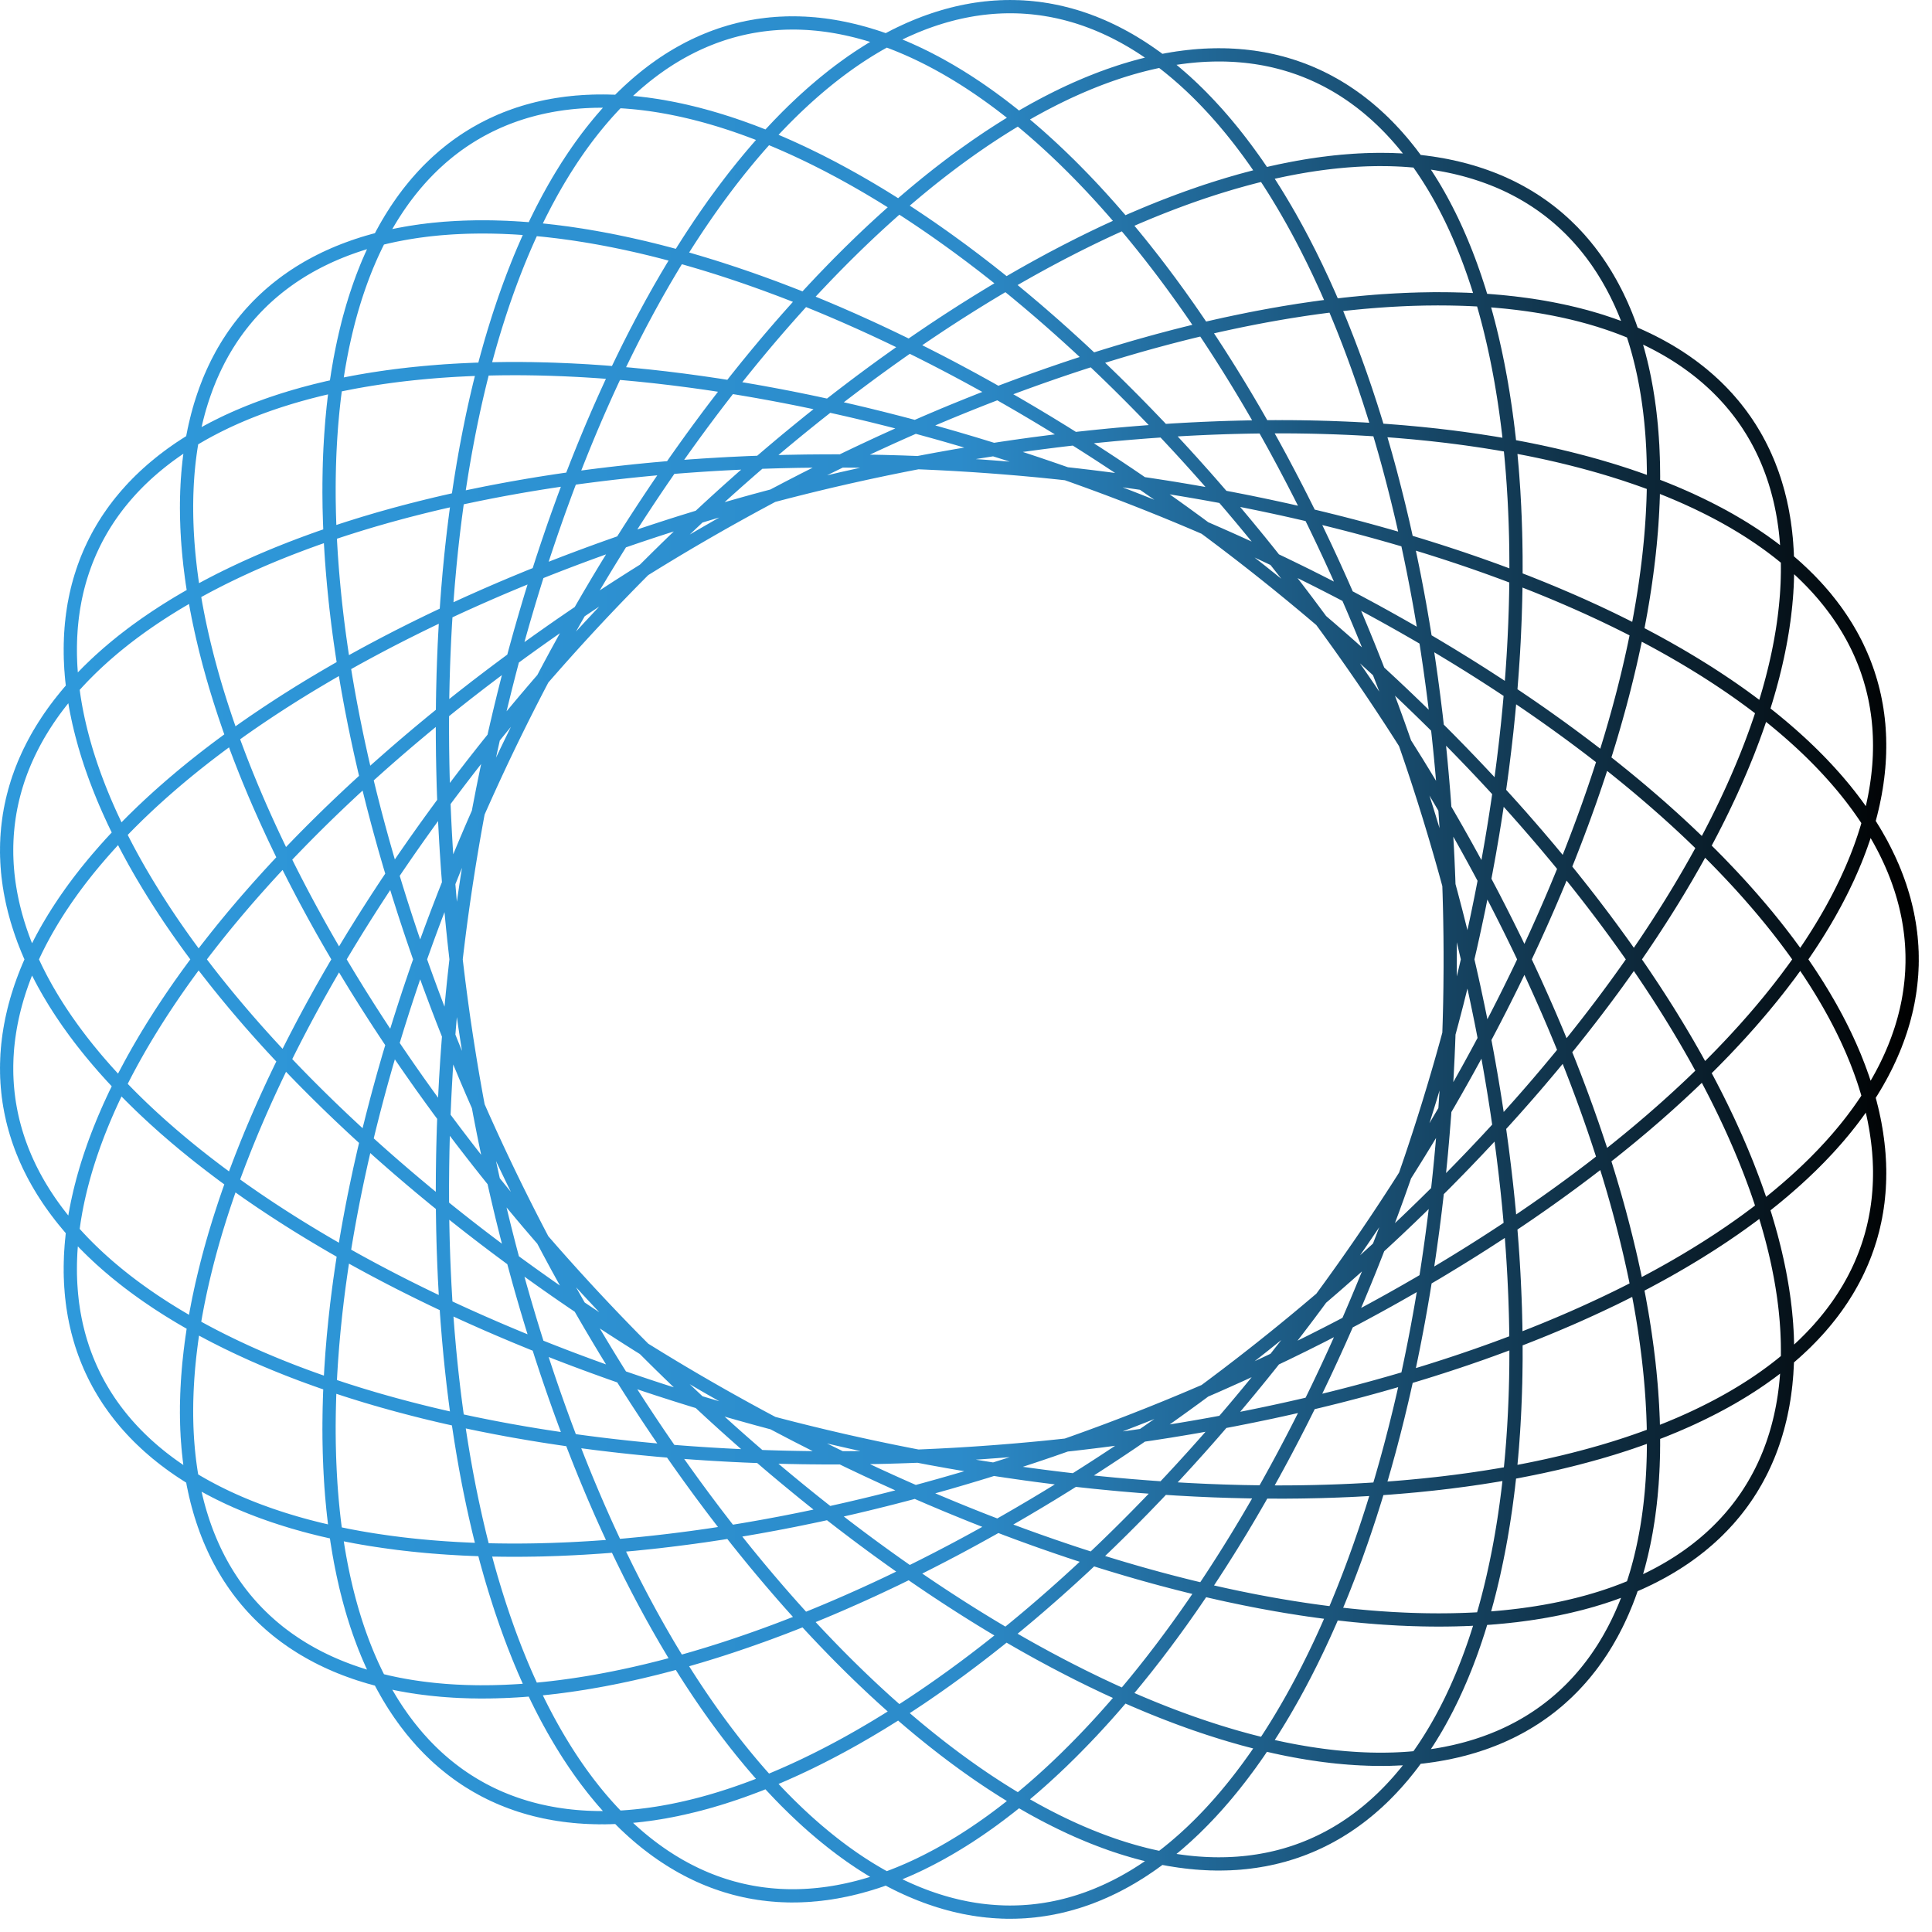 <svg width="73" height="73" viewBox="0 0 73 73" fill="none" xmlns="http://www.w3.org/2000/svg">
<path d="M54.796 36.25L54.793 36.989L54.783 37.728L54.766 38.466L54.742 39.203L54.712 39.938L54.675 40.673L54.631 41.405L54.581 42.135L54.523 42.863L54.46 43.588L54.389 44.31L54.312 45.028L54.229 45.743L54.139 46.454L54.042 47.16L53.939 47.862L53.829 48.559L53.713 49.251L53.591 49.937L53.462 50.617L53.327 51.292L53.186 51.96L53.039 52.621L52.885 53.276L52.725 53.923L52.56 54.563L52.388 55.196L52.211 55.82L52.027 56.436L51.838 57.043L51.643 57.642L51.443 58.231L51.237 58.812L51.025 59.383L50.808 59.944L50.586 60.495L50.358 61.036L50.125 61.567L49.887 62.087L49.644 62.595L49.396 63.093L49.143 63.58L48.886 64.055L48.623 64.518L48.356 64.97L48.085 65.409L47.809 65.836L47.529 66.25L47.245 66.652L46.956 67.041L46.663 67.418L46.367 67.781L46.067 68.13L45.763 68.467L45.456 68.789L45.145 69.099L44.83 69.394L44.513 69.675L44.192 69.942L43.868 70.195L43.541 70.434L43.212 70.658L42.88 70.868L42.545 71.064L42.208 71.244L41.868 71.41L41.526 71.561L41.182 71.698L40.836 71.819L40.488 71.925L40.139 72.017L39.788 72.093L39.435 72.154L39.081 72.201L38.726 72.232L38.37 72.248L38.012 72.249L37.654 72.234L37.295 72.205L36.936 72.161L36.576 72.101L36.215 72.026L35.855 71.937L35.494 71.832L35.134 71.713L34.773 71.578L34.413 71.429L34.053 71.265L33.694 71.086L33.336 70.893L32.978 70.685L32.621 70.463L32.266 70.226L31.911 69.975L31.558 69.71L31.207 69.431L30.857 69.138L30.508 68.832L30.162 68.511L29.817 68.177L29.474 67.83L29.134 67.47L28.796 67.097L28.461 66.71L28.128 66.311L27.797 65.899L27.47 65.475L27.145 65.039L26.824 64.591L26.506 64.131L26.191 63.659L25.879 63.176L25.571 62.681L25.266 62.176L24.966 61.66L24.669 61.133L24.376 60.596L24.087 60.048L23.802 59.491L23.522 58.924L23.246 58.348L22.974 57.762L22.707 57.168L22.445 56.565L22.188 55.953L21.935 55.334L21.688 54.706L21.445 54.071L21.208 53.428L20.976 52.779L20.749 52.122L20.528 51.459L20.312 50.79L20.102 50.115L19.897 49.434L19.698 48.748L19.506 48.056L19.318 47.36L19.137 46.659L18.962 45.955L18.794 45.246L18.631 44.533L18.474 43.817L18.324 43.098L18.181 42.377L18.043 41.653L17.912 40.927L17.788 40.199L17.671 39.469L17.559 38.739L17.455 38.007L17.358 37.275L17.267 36.543L17.183 35.811L17.105 35.079L17.035 34.347L16.972 33.617L16.915 32.888L16.866 32.161L16.824 31.435L16.788 30.712L16.76 29.991L16.739 29.273L16.724 28.558L16.717 27.847V27.139L16.724 26.435L16.739 25.735L16.76 25.041L16.788 24.35L16.824 23.666L16.867 22.986L16.916 22.312L16.973 21.645L17.037 20.983L17.108 20.329L17.186 19.681L17.272 19.04L17.364 18.407L17.463 17.781L17.569 17.163L17.682 16.554L17.802 15.952L17.928 15.36L18.062 14.776L18.202 14.202L18.349 13.637L18.503 13.082L18.663 12.536L18.83 12.001L19.004 11.476L19.184 10.961L19.37 10.458L19.563 9.965L19.762 9.483L19.967 9.013L20.179 8.555L20.396 8.108L20.62 7.673L20.849 7.25L21.084 6.84L21.326 6.442L21.573 6.056L21.825 5.684L22.083 5.324L22.347 4.977L22.616 4.644L22.89 4.324L23.169 4.017L23.453 3.724L23.743 3.445L24.037 3.18L24.336 2.929L24.64 2.691L24.948 2.468L25.261 2.259L25.578 2.065L25.9 1.885L26.225 1.719L26.555 1.568L26.889 1.431L27.226 1.309L27.567 1.202L27.911 1.11L28.259 1.032L28.61 0.969L28.965 0.921L29.323 0.888L29.683 0.87L30.046 0.866L30.412 0.877L30.78 0.903L31.151 0.944L31.524 1L31.9 1.071L32.277 1.156L32.656 1.256L33.037 1.37L33.419 1.499L33.803 1.643L34.188 1.801L34.575 1.974L34.962 2.16L35.35 2.361L35.739 2.577L36.129 2.806L36.519 3.049L36.91 3.306L37.3 3.577L37.691 3.861L38.081 4.159L38.471 4.47L38.861 4.794L39.251 5.131L39.639 5.482L40.027 5.845L40.414 6.22L40.799 6.609L41.184 7.009L41.566 7.421L41.948 7.846L42.327 8.282L42.705 8.73L43.081 9.189L43.454 9.659L43.826 10.14L44.195 10.632L44.561 11.134L44.925 11.647L45.285 12.17L45.643 12.703L45.998 13.245L46.349 13.797L46.697 14.358L47.042 14.928L47.383 15.506L47.719 16.093L48.053 16.689L48.382 17.292L48.706 17.903L49.027 18.521L49.343 19.147L49.654 19.779L49.961 20.418L50.263 21.063L50.56 21.715L50.852 22.372L51.139 23.035L51.421 23.703L51.697 24.376L51.968 25.054L52.233 25.736L52.492 26.422L52.745 27.112L52.993 27.806L53.234 28.502L53.47 29.202L53.699 29.904L53.922 30.609L54.138 31.316L54.348 32.024L54.551 32.734L54.748 33.445L54.937 34.157L55.12 34.87L55.296 35.582L55.465 36.295L55.627 37.007L55.781 37.719L55.929 38.429L56.069 39.139L56.202 39.847L56.327 40.553L56.445 41.257L56.555 41.958L56.658 42.657L56.753 43.353L56.84 44.045L56.92 44.734L56.992 45.419L57.055 46.1L57.111 46.776L57.16 47.448L57.2 48.115L57.232 48.776L57.257 49.432L57.273 50.081L57.281 50.725L57.282 51.363L57.274 51.993L57.258 52.617L57.234 53.234L57.202 53.843L57.162 54.445L57.114 55.039L57.058 55.624L56.994 56.201L56.921 56.77L56.841 57.33L56.753 57.88L56.657 58.421L56.552 58.953L56.44 59.475L56.32 59.987L56.192 60.488L56.056 60.98L55.912 61.46L55.761 61.93L55.602 62.389L55.435 62.837L55.26 63.273L55.078 63.698L54.889 64.111L54.692 64.512L54.487 64.901L54.276 65.278L54.056 65.643L53.83 65.995L53.597 66.335L53.357 66.662L53.109 66.975L52.855 67.276L52.594 67.564L52.327 67.839L52.053 68.1L51.772 68.347L51.485 68.582L51.191 68.802L50.892 69.009L50.586 69.202L50.274 69.381L49.956 69.546L49.633 69.697L49.304 69.834L48.969 69.957L48.629 70.066L48.284 70.16L47.933 70.24L47.577 70.306L47.217 70.358L46.851 70.396L46.481 70.419L46.107 70.428L45.728 70.423L45.344 70.403L44.957 70.369L44.566 70.321L44.17 70.259L43.771 70.182L43.369 70.092L42.963 69.987L42.554 69.868L42.142 69.736L41.727 69.589L41.309 69.429L40.888 69.254L40.465 69.067L40.04 68.865L39.612 68.65L39.183 68.422L38.752 68.18L38.319 67.925L37.884 67.657L37.448 67.376L37.011 67.083L36.573 66.776L36.135 66.457L35.695 66.126L35.255 65.782L34.815 65.427L34.374 65.059L33.934 64.679L33.493 64.288L33.053 63.886L32.614 63.472L32.175 63.047L31.737 62.611L31.301 62.164L30.865 61.707L30.431 61.24L29.998 60.762L29.567 60.275L29.138 59.777L28.711 59.271L28.286 58.755L27.863 58.23L27.444 57.696L27.026 57.153L26.612 56.602L26.201 56.043L25.793 55.476L25.388 54.902L24.987 54.32L24.59 53.731L24.197 53.135L23.807 52.532L23.422 51.923L23.041 51.308L22.665 50.687L22.293 50.06L21.926 49.428L21.564 48.791L21.207 48.149L20.856 47.503L20.509 46.852L20.169 46.198L19.834 45.539L19.505 44.878L19.182 44.213L18.865 43.545L18.554 42.875L18.25 42.202L17.952 41.527L17.66 40.851L17.376 40.173L17.098 39.494L16.828 38.814L16.564 38.134L16.308 37.453L16.059 36.772L15.817 36.092L15.583 35.412L15.357 34.732L15.139 34.054L14.928 33.378L14.725 32.703L14.53 32.03L14.344 31.359L14.166 30.691L13.996 30.025L13.834 29.363L13.681 28.703L13.537 28.048L13.4 27.396L13.273 26.749L13.155 26.106L13.045 25.468L12.944 24.834L12.852 24.206L12.769 23.584L12.695 22.967L12.631 22.356L12.575 21.751L12.528 21.153L12.491 20.561L12.463 19.977L12.444 19.399L12.434 18.829L12.433 18.267L12.442 17.713L12.46 17.167L12.488 16.629L12.525 16.1L12.571 15.579L12.626 15.068L12.691 14.566L12.765 14.073L12.848 13.589L12.941 13.116L13.043 12.652L13.153 12.199L13.274 11.756L13.403 11.324L13.542 10.902L13.689 10.491L13.846 10.091L14.012 9.702L14.186 9.325L14.37 8.959L14.562 8.605L14.763 8.263L14.973 7.932L15.191 7.614L15.418 7.307L15.654 7.013L15.898 6.732L16.15 6.462L16.411 6.206L16.68 5.962L16.956 5.731L17.241 5.512L17.534 5.307L17.834 5.115L18.142 4.936L18.458 4.77L18.781 4.617L19.111 4.477L19.449 4.351L19.793 4.238L20.145 4.139L20.503 4.053L20.869 3.98L21.24 3.921L21.618 3.875L22.003 3.843L22.393 3.824L22.79 3.819L23.192 3.827L23.601 3.849L24.014 3.884L24.433 3.932L24.858 3.994L25.287 4.07L25.721 4.158L26.16 4.26L26.604 4.375L27.052 4.503L27.505 4.644L27.961 4.798L28.422 4.965L28.886 5.145L29.353 5.338L29.824 5.543L30.298 5.761L30.775 5.992L31.255 6.235L31.738 6.49L32.223 6.757L32.71 7.036L33.2 7.327L33.691 7.63L34.184 7.944L34.678 8.27L35.174 8.607L35.67 8.955L36.168 9.315L36.666 9.685L37.165 10.066L37.664 10.457L38.164 10.859L38.663 11.271L39.162 11.693L39.66 12.125L40.158 12.566L40.655 13.017L41.15 13.477L41.645 13.946L42.138 14.424L42.629 14.911L43.118 15.406L43.605 15.909L44.09 16.42L44.573 16.939L45.053 17.465L45.53 17.999L46.003 18.54L46.474 19.087L46.941 19.642L47.404 20.202L47.864 20.769L48.32 21.342L48.771 21.92L49.218 22.504L49.66 23.093L50.098 23.687L50.53 24.285L50.958 24.888L51.38 25.495L51.797 26.106L52.207 26.721L52.612 27.338L53.011 27.959L53.404 28.584L53.791 29.21L54.171 29.839L54.544 30.47L54.91 31.102L55.27 31.737L55.622 32.372L55.967 33.009L56.304 33.646L56.634 34.284L56.956 34.922L57.271 35.56L57.577 36.197L57.875 36.835L58.164 37.471L58.446 38.106L58.718 38.74L58.982 39.372L59.237 40.002L59.484 40.63L59.721 41.256L59.949 41.879L60.168 42.499L60.377 43.116L60.577 43.729L60.768 44.339L60.949 44.945L61.12 45.546L61.281 46.144L61.432 46.736L61.574 47.324L61.705 47.906L61.827 48.483L61.938 49.055L62.039 49.621L62.129 50.18L62.209 50.734L62.279 51.281L62.339 51.821L62.388 52.354L62.426 52.88L62.454 53.398L62.472 53.909L62.478 54.412L62.475 54.907L62.46 55.394L62.435 55.873L62.399 56.343L62.353 56.804L62.296 57.257L62.228 57.7L62.15 58.134L62.061 58.558L61.962 58.973L61.852 59.378L61.731 59.773L61.6 60.158L61.459 60.533L61.307 60.897L61.145 61.251L60.972 61.594L60.789 61.926L60.596 62.248L60.393 62.558L60.18 62.857L59.956 63.145L59.723 63.422L59.48 63.687L59.227 63.941L58.965 64.182L58.693 64.412L58.411 64.631L58.12 64.837L57.82 65.031L57.51 65.214L57.192 65.384L56.864 65.542L56.528 65.688L56.183 65.821L55.829 65.942L55.467 66.051L55.097 66.148L54.718 66.232L54.331 66.303L53.937 66.362L53.535 66.409L53.125 66.444L52.708 66.465L52.283 66.475L51.851 66.472L51.413 66.456L50.967 66.428L50.515 66.388L50.057 66.335L49.592 66.27L49.121 66.193L48.645 66.104L48.162 66.002L47.674 65.888L47.181 65.762L46.682 65.624L46.179 65.475L45.671 65.313L45.158 65.14L44.641 64.955L44.12 64.758L43.595 64.55L43.066 64.33L42.534 64.1L41.998 63.857L41.46 63.604L40.918 63.34L40.374 63.065L39.827 62.78L39.278 62.484L38.727 62.177L38.174 61.86L37.62 61.533L37.064 61.196L36.508 60.849L35.95 60.492L35.392 60.126L34.833 59.75L34.274 59.365L33.715 58.971L33.157 58.569L32.598 58.157L32.041 57.737L31.484 57.309L30.929 56.872L30.375 56.428L29.823 55.975L29.272 55.516L28.724 55.048L28.177 54.574L27.634 54.093L27.093 53.604L26.555 53.11L26.02 52.609L25.489 52.101L24.961 51.588L24.438 51.069L23.918 50.545L23.402 50.016L22.892 49.481L22.386 48.942L21.884 48.398L21.388 47.849L20.898 47.297L20.413 46.741L19.933 46.181L19.46 45.617L18.993 45.051L18.532 44.481L18.078 43.909L17.631 43.334L17.19 42.757L16.757 42.178L16.331 41.598L15.912 41.016L15.502 40.432L15.099 39.848L14.704 39.262L14.318 38.677L13.94 38.09L13.57 37.504L13.21 36.918L12.858 36.333L12.515 35.748L12.181 35.164L11.857 34.581L11.542 33.999L11.237 33.419L10.942 32.841L10.656 32.265L10.381 31.692L10.116 31.12L9.861 30.552L9.616 29.987L9.382 29.425L9.159 28.866L8.946 28.311L8.744 27.76L8.554 27.213L8.374 26.67L8.205 26.132L8.047 25.599L7.901 25.071L7.766 24.548L7.643 24.03L7.531 23.518L7.43 23.012L7.341 22.512L7.264 22.018L7.199 21.53L7.145 21.049L7.103 20.575L7.073 20.108L7.055 19.647L7.048 19.195L7.054 18.749L7.071 18.312L7.1 17.882L7.141 17.46L7.194 17.047L7.259 16.641L7.336 16.245L7.425 15.857L7.525 15.477L7.638 15.107L7.762 14.745L7.897 14.393L8.045 14.051L8.204 13.717L8.375 13.393L8.558 13.079L8.752 12.775L8.957 12.481L9.174 12.197L9.402 11.922L9.641 11.659L9.891 11.405L10.152 11.162L10.425 10.929L10.708 10.707L11.002 10.496L11.306 10.295L11.621 10.105L11.947 9.926L12.282 9.758L12.628 9.601L12.984 9.455L13.35 9.32L13.725 9.196L14.11 9.084L14.505 8.982L14.909 8.892L15.322 8.813L15.744 8.745L16.175 8.688L16.614 8.643L17.062 8.609L17.518 8.586L17.983 8.574L18.455 8.574L18.935 8.585L19.423 8.607L19.918 8.64L20.421 8.684L20.93 8.74L21.446 8.806L21.969 8.884L22.498 8.973L23.033 9.072L23.574 9.183L24.121 9.304L24.674 9.436L25.232 9.579L25.795 9.732L26.362 9.896L26.935 10.07L27.511 10.255L28.092 10.45L28.677 10.655L29.266 10.87L29.858 11.096L30.453 11.331L31.051 11.576L31.652 11.83L32.255 12.094L32.861 12.368L33.468 12.651L34.077 12.943L34.688 13.244L35.3 13.554L35.913 13.872L36.527 14.2L37.141 14.536L37.755 14.88L38.37 15.232L38.983 15.592L39.597 15.96L40.21 16.336L40.821 16.72L41.432 17.111L42.041 17.509L42.648 17.914L43.252 18.326L43.855 18.744L44.455 19.169L45.052 19.601L45.647 20.038L46.237 20.482L46.825 20.931L47.408 21.386L47.987 21.846L48.563 22.311L49.133 22.782L49.699 23.257L50.26 23.737L50.815 24.221L51.365 24.709L51.909 25.202L52.447 25.698L52.98 26.198L53.505 26.701L54.024 27.207L54.536 27.716L55.041 28.228L55.539 28.742L56.029 29.259L56.512 29.778L56.986 30.299L57.453 30.821L57.91 31.345L58.36 31.87L58.801 32.397L59.233 32.923L59.655 33.451L60.069 33.979L60.472 34.507L60.867 35.036L61.251 35.563L61.625 36.091L61.99 36.618L62.343 37.144L62.687 37.669L63.02 38.192L63.341 38.714L63.652 39.234L63.952 39.753L64.241 40.269L64.518 40.783L64.784 41.295L65.038 41.803L65.281 42.309L65.511 42.812L65.73 43.311L65.937 43.806L66.131 44.298L66.314 44.787L66.484 45.271L66.641 45.75L66.786 46.225L66.919 46.696L67.039 47.162L67.146 47.622L67.241 48.078L67.322 48.528L67.391 48.972L67.447 49.411L67.49 49.844L67.52 50.271L67.537 50.692L67.542 51.106L67.533 51.514L67.511 51.915L67.476 52.309L67.428 52.696L67.367 53.076L67.293 53.449L67.206 53.814L67.106 54.172L66.993 54.523L66.868 54.865L66.729 55.199L66.578 55.526L66.413 55.844L66.236 56.154L66.047 56.456L65.845 56.749L65.63 57.033L65.403 57.309L65.163 57.576L64.912 57.834L64.648 58.083L64.372 58.323L64.084 58.554L63.784 58.776L63.473 58.988L63.15 59.191L62.815 59.385L62.469 59.569L62.112 59.743L61.743 59.908L61.364 60.063L60.974 60.209L60.573 60.345L60.162 60.471L59.74 60.587L59.308 60.693L58.866 60.79L58.414 60.876L57.953 60.953L57.482 61.019L57.002 61.076L56.513 61.123L56.015 61.16L55.508 61.186L54.993 61.203L54.469 61.21L53.937 61.207L53.398 61.194L52.851 61.172L52.296 61.139L51.734 61.096L51.165 61.044L50.59 60.982L50.008 60.91L49.419 60.829L48.825 60.737L48.225 60.637L47.619 60.527L47.008 60.407L46.392 60.278L45.771 60.139L45.146 59.992L44.516 59.835L43.882 59.669L43.245 59.494L42.604 59.31L41.959 59.117L41.312 58.915L40.662 58.705L40.01 58.486L39.355 58.259L38.699 58.023L38.041 57.779L37.382 57.527L36.721 57.267L36.06 56.998L35.398 56.722L34.736 56.439L34.074 56.148L33.412 55.849L32.751 55.543L32.09 55.23L31.431 54.91L30.773 54.583L30.117 54.249L29.463 53.908L28.811 53.562L28.162 53.208L27.515 52.849L26.872 52.484L26.231 52.112L25.595 51.736L24.962 51.353L24.333 50.965L23.709 50.572L23.089 50.174L22.474 49.771L21.865 49.363L21.26 48.951L20.662 48.534L20.07 48.113L19.483 47.688L18.903 47.259L18.33 46.827L17.764 46.391L17.205 45.951L16.654 45.509L16.11 45.063L15.574 44.615L15.046 44.164L14.526 43.71L14.015 43.255L13.513 42.797L13.02 42.337L12.536 41.876L12.062 41.413L11.597 40.949L11.142 40.484L10.697 40.017L10.262 39.55L9.838 39.083L9.424 38.615L9.022 38.147L8.63 37.678L8.249 37.21L7.88 36.742L7.522 36.275L7.175 35.808L6.841 35.342L6.518 34.877L6.208 34.414L5.91 33.952L5.624 33.491L5.35 33.033L5.089 32.576L4.841 32.121L4.606 31.669L4.384 31.219L4.175 30.772L3.978 30.327L3.796 29.886L3.626 29.448L3.47 29.013L3.327 28.581L3.198 28.154L3.083 27.729L2.981 27.309L2.893 26.893L2.819 26.482L2.758 26.075L2.712 25.672L2.679 25.274L2.66 24.881L2.656 24.493L2.665 24.11L2.688 23.733L2.725 23.36L2.776 22.994L2.841 22.633L2.919 22.278L3.012 21.929L3.119 21.587L3.239 21.25L3.373 20.92L3.521 20.596L3.682 20.279L3.858 19.968L4.046 19.664L4.249 19.367L4.464 19.078L4.694 18.795L4.936 18.519L5.191 18.251L5.46 17.99L5.741 17.737L6.036 17.491L6.343 17.253L6.662 17.023L6.995 16.8L7.339 16.586L7.696 16.379L8.065 16.18L8.446 15.989L8.838 15.807L9.243 15.633L9.658 15.467L10.085 15.309L10.524 15.16L10.973 15.019L11.433 14.886L11.903 14.762L12.384 14.646L12.875 14.54L13.376 14.441L13.887 14.351L14.408 14.27L14.938 14.197L15.477 14.133L16.025 14.078L16.582 14.031L17.147 13.993L17.721 13.964L18.302 13.943L18.892 13.931L19.489 13.927L20.093 13.932L20.704 13.946L21.322 13.969L21.947 13.999L22.578 14.039L23.215 14.087L23.858 14.143L24.506 14.208L25.159 14.281L25.818 14.363L26.481 14.453L27.149 14.551L27.82 14.658L28.496 14.772L29.175 14.895L29.858 15.025L30.543 15.164L31.231 15.311L31.922 15.465L32.615 15.627L33.309 15.797L34.006 15.975L34.703 16.16L35.402 16.352L36.101 16.552L36.801 16.759L37.5 16.973L38.2 17.195L38.899 17.423L39.597 17.658L40.295 17.9L40.99 18.149L41.685 18.404L42.377 18.666L43.067 18.934L43.755 19.208L44.439 19.489L45.121 19.775L45.799 20.068L46.474 20.366L47.145 20.67L47.811 20.979L48.473 21.294L49.13 21.614L49.782 21.939L50.428 22.269L51.069 22.604L51.704 22.944L52.333 23.288L52.955 23.637L53.571 23.99L54.18 24.347L54.781 24.708L55.375 25.073L55.961 25.442L56.539 25.815L57.109 26.191L57.671 26.57L58.224 26.952L58.767 27.338L59.302 27.726L59.827 28.117L60.343 28.51L60.848 28.906L61.344 29.304L61.829 29.704L62.304 30.107L62.768 30.51L63.221 30.916L63.663 31.323L64.093 31.731L64.512 32.14L64.92 32.55L65.315 32.962L65.699 33.373L66.07 33.786L66.429 34.199L66.776 34.611L67.109 35.024L67.43 35.437L67.738 35.85L68.033 36.262L68.315 36.673L68.583 37.084L68.838 37.494L69.079 37.903L69.307 38.311L69.521 38.717L69.721 39.122L69.907 39.525L70.079 39.926L70.236 40.326L70.38 40.723L70.509 41.118L70.624 41.511L70.724 41.901L70.81 42.289L70.881 42.673L70.938 43.055L70.981 43.434L71.008 43.809L71.022 44.181L71.02 44.55L71.004 44.915L70.973 45.276L70.928 45.633L70.868 45.986L70.793 46.336L70.704 46.68L70.6 47.021L70.482 47.357L70.35 47.688L70.203 48.014L70.041 48.336L69.865 48.653L69.675 48.964L69.471 49.271L69.253 49.572L69.021 49.867L68.775 50.158L68.515 50.442L68.242 50.721L67.954 50.994L67.654 51.261L67.34 51.522L67.013 51.777L66.672 52.026L66.319 52.269L65.953 52.505L65.574 52.735L65.183 52.958L64.779 53.175L64.363 53.385L63.935 53.589L63.496 53.785L63.044 53.975L62.581 54.158L62.107 54.334L61.622 54.504L61.126 54.666L60.619 54.821L60.102 54.968L59.574 55.109L59.036 55.242L58.489 55.368L57.932 55.487L57.365 55.599L56.79 55.703L56.205 55.799L55.612 55.889L55.01 55.97L54.401 56.045L53.783 56.111L53.158 56.171L52.525 56.223L51.885 56.267L51.238 56.304L50.585 56.333L49.925 56.355L49.26 56.369L48.588 56.376L47.911 56.375L47.229 56.367L46.542 56.351L45.85 56.328L45.154 56.297L44.454 56.259L43.75 56.213L43.043 56.16L42.332 56.1L41.619 56.032L40.903 55.957L40.184 55.875L39.464 55.786L38.742 55.69L38.019 55.586L37.295 55.475L36.57 55.358L35.844 55.233L35.118 55.102L34.393 54.963L33.668 54.818L32.944 54.666L32.221 54.508L31.499 54.343L30.779 54.171L30.06 53.993L29.345 53.809L28.631 53.618L27.921 53.421L27.214 53.218L26.51 53.008L25.81 52.793L25.114 52.572L24.423 52.346L23.736 52.113L23.054 51.875L22.378 51.631L21.707 51.382L21.042 51.128L20.383 50.868L19.73 50.603L19.084 50.333L18.445 50.059L17.813 49.779L17.189 49.495L16.572 49.206L15.964 48.913L15.363 48.615L14.771 48.313L14.188 48.007L13.614 47.697L13.05 47.383L12.494 47.066L11.949 46.744L11.413 46.419L10.888 46.091L10.373 45.759L9.869 45.425L9.375 45.087L8.893 44.746L8.422 44.403L7.963 44.056L7.515 43.708L7.079 43.356L6.655 43.003L6.243 42.648L5.844 42.29L5.457 41.931L5.083 41.569L4.722 41.207L4.374 40.842L4.04 40.477L3.718 40.11L3.41 39.742L3.116 39.373L2.836 39.004L2.569 38.634L2.317 38.263L2.078 37.892L1.854 37.52L1.644 37.149L1.449 36.777L1.268 36.406L1.102 36.035L0.95 35.664L0.813 35.294L0.691 34.924L0.584 34.556L0.491 34.188L0.414 33.821L0.351 33.456L0.303 33.092L0.271 32.729L0.253 32.368L0.251 32.008L0.263 31.651L0.291 31.296L0.334 30.942L0.391 30.591L0.464 30.242L0.552 29.896L0.654 29.552L0.772 29.211L0.904 28.873L1.052 28.538L1.214 28.206L1.39 27.877L1.581 27.552L1.787 27.23L2.007 26.911L2.242 26.596L2.491 26.285L2.754 25.978L3.031 25.674L3.322 25.375L3.627 25.08L3.946 24.79L4.278 24.503L4.623 24.221L4.982 23.944L5.354 23.672L5.739 23.404L6.137 23.141L6.547 22.883L6.97 22.63L7.406 22.382L7.853 22.14L8.312 21.902L8.783 21.671L9.266 21.444L9.76 21.223L10.265 21.008L10.781 20.799L11.308 20.595L11.845 20.397L12.393 20.205L12.951 20.019L13.518 19.839L14.095 19.665L14.682 19.497L15.277 19.335L15.881 19.18L16.494 19.03L17.116 18.888L17.745 18.751L18.382 18.621L19.027 18.498L19.678 18.381L20.337 18.27L21.003 18.166L21.675 18.069L22.353 17.979L23.038 17.895L23.727 17.818L24.422 17.747L25.122 17.683L25.827 17.627L26.536 17.576L27.249 17.533L27.966 17.497L28.687 17.467L29.41 17.444L30.137 17.428L30.866 17.419L31.598 17.416L32.331 17.421L33.066 17.432L33.803 17.45L34.541 17.475L35.279 17.506L36.018 17.545L36.757 17.59L37.495 17.642L38.233 17.7L38.971 17.765L39.707 17.837L40.442 17.916L41.175 18.001L41.906 18.093L42.635 18.191L43.361 18.296L44.083 18.407L44.803 18.525L45.519 18.649L46.231 18.779L46.939 18.916L47.643 19.059L48.342 19.208L49.035 19.363L49.724 19.524L50.406 19.691L51.083 19.864L51.753 20.043L52.417 20.228L53.074 20.418L53.724 20.614L54.367 20.816L55.002 21.023L55.629 21.236L56.248 21.454L56.858 21.677L57.46 21.906L58.053 22.14L58.637 22.378L59.211 22.622L59.776 22.87L60.331 23.123L60.875 23.381L61.409 23.644L61.933 23.911L62.445 24.182L62.947 24.458L63.438 24.738L63.916 25.022L64.384 25.31L64.839 25.602L65.282 25.897L65.714 26.197L66.132 26.5L66.538 26.806L66.932 27.116L67.312 27.429L67.679 27.745L68.033 28.064L68.374 28.386L68.701 28.711L69.014 29.039L69.314 29.369L69.599 29.701L69.871 30.036L70.128 30.373L70.371 30.712L70.6 31.053L70.814 31.396L71.013 31.741L71.198 32.087L71.368 32.435L71.524 32.784L71.664 33.135L71.79 33.486L71.9 33.839L71.995 34.192L72.076 34.546L72.141 34.901L72.191 35.256L72.226 35.611L72.246 35.967L72.25 36.322L72.239 36.678L72.213 37.034L72.172 37.389L72.116 37.744L72.045 38.099L71.958 38.452L71.857 38.805L71.74 39.157L71.609 39.508L71.462 39.858L71.301 40.207L71.125 40.554L70.934 40.9L70.728 41.244L70.508 41.586L70.274 41.926L70.025 42.265L69.762 42.601L69.485 42.935L69.194 43.266L68.888 43.595L68.569 43.922L68.237 44.245L67.891 44.566L67.531 44.884L67.159 45.199L66.773 45.511L66.374 45.819L65.963 46.124L65.54 46.426L65.103 46.724L64.655 47.018L64.195 47.308L63.723 47.594L63.239 47.877L62.744 48.155L62.238 48.429L61.721 48.699L61.193 48.964L60.654 49.224L60.106 49.48L59.547 49.732L58.978 49.978L58.4 50.22L57.813 50.456L57.216 50.688L56.611 50.914L55.997 51.136L55.374 51.352L54.744 51.562L54.106 51.767L53.46 51.966L52.807 52.16L52.148 52.348L51.481 52.531L50.808 52.707L50.129 52.878L49.444 53.043L48.753 53.201L48.058 53.354L47.357 53.5L46.652 53.641L45.942 53.775L45.228 53.903L44.51 54.024L43.789 54.139L43.065 54.248L42.338 54.35L41.608 54.445L40.877 54.534L40.143 54.617L39.407 54.693L38.671 54.762L37.933 54.825L37.194 54.88L36.456 54.93L35.717 54.972L34.978 55.008L34.24 55.036L33.503 55.059L32.767 55.074L32.032 55.082L31.3 55.084L30.569 55.079L29.841 55.067L29.115 55.048L28.393 55.022L27.674 54.99L26.958 54.95L26.247 54.904L25.539 54.851L24.836 54.792L24.138 54.725L23.446 54.652L22.758 54.572L22.076 54.485L21.401 54.392L20.731 54.292L20.068 54.186L19.412 54.073L18.763 53.953L18.122 53.827L17.488 53.694L16.861 53.555L16.244 53.41L15.634 53.258L15.033 53.1L14.442 52.936L13.859 52.766L13.286 52.589L12.722 52.406L12.169 52.218L11.625 52.023L11.092 51.823L10.57 51.617L10.058 51.405L9.557 51.188L9.068 50.964L8.59 50.736L8.124 50.502L7.669 50.262L7.227 50.018L6.797 49.768L6.379 49.513L5.973 49.253L5.581 48.988L5.201 48.718L4.834 48.444L4.481 48.164L4.141 47.881L3.814 47.593L3.501 47.3L3.202 47.004L2.917 46.703L2.645 46.398L2.388 46.089L2.145 45.776L1.916 45.46L1.702 45.14L1.502 44.816L1.316 44.489L1.146 44.159L0.99 43.826L0.849 43.489L0.722 43.15L0.611 42.808L0.514 42.463L0.433 42.116L0.366 41.766L0.314 41.414L0.278 41.06L0.256 40.704L0.25 40.346L0.259 39.985L0.282 39.624L0.321 39.261L0.375 38.896L0.443 38.53L0.527 38.163L0.625 37.795L0.739 37.426L0.867 37.056L1.01 36.685L1.168 36.315L1.34 35.943L1.527 35.572L1.728 35.2L1.944 34.829L2.174 34.457L2.418 34.086L2.676 33.716L2.948 33.346L3.234 32.976L3.534 32.608L3.848 32.241L4.174 31.874L4.514 31.509L4.868 31.146L5.234 30.784L5.613 30.423L6.005 30.064L6.409 29.708L6.826 29.353L7.255 29L7.696 28.65L8.148 28.303L8.613 27.957L9.088 27.615L9.575 27.275L10.073 26.939L10.582 26.605L11.101 26.275L11.63 25.948L12.17 25.625L12.719 25.305L13.278 24.988L13.847 24.676L14.425 24.368L15.011 24.063L15.607 23.763L16.211 23.467L16.823 23.176L17.442 22.889L18.07 22.607L18.704 22.329L19.346 22.056L19.995 21.788L20.65 21.526L21.312 21.268L21.98 21.016L22.653 20.769L23.331 20.528L24.015 20.292L24.704 20.062L25.397 19.837L26.095 19.619L26.796 19.406L27.501 19.199L28.21 18.998L28.922 18.804L29.636 18.616L30.353 18.434L31.072 18.258L31.793 18.089L32.515 17.927L33.239 17.771L33.963 17.622L34.688 17.48L35.414 17.344L36.14 17.215L36.865 17.094L37.59 16.979L38.314 16.871L39.037 16.77L39.758 16.677L40.477 16.59L41.195 16.511L41.91 16.439L42.622 16.375L43.331 16.318L44.037 16.268L44.739 16.225L45.438 16.19L46.132 16.162L46.822 16.142L47.507 16.129L48.188 16.124L48.862 16.126L49.531 16.136L50.195 16.153L50.852 16.178L51.502 16.21L52.147 16.25L52.783 16.298L53.413 16.353L54.035 16.415L54.65 16.485L55.256 16.562L55.855 16.647L56.444 16.739L57.025 16.839L57.597 16.946L58.16 17.06L58.713 17.182L59.257 17.311L59.79 17.448L60.314 17.591L60.827 17.742L61.329 17.9L61.821 18.065L62.302 18.236L62.771 18.415L63.23 18.601L63.676 18.794L64.111 18.994L64.534 19.2L64.945 19.413L65.344 19.632L65.73 19.858L66.103 20.091L66.464 20.33L66.812 20.575L67.147 20.826L67.469 21.084L67.778 21.347L68.073 21.617L68.355 21.892L68.623 22.173L68.877 22.46L69.117 22.753L69.344 23.05L69.556 23.354L69.755 23.662L69.939 23.976L70.109 24.294L70.264 24.618L70.406 24.947L70.532 25.28L70.644 25.617L70.742 25.96L70.826 26.306L70.894 26.657L70.948 27.012L70.988 27.371L71.012 27.734L71.022 28.1L71.018 28.47L70.999 28.843L70.965 29.22L70.917 29.6L70.854 29.983L70.777 30.369L70.685 30.758L70.579 31.149L70.458 31.543L70.323 31.939L70.174 32.337L70.01 32.737L69.833 33.139L69.641 33.543L69.435 33.949L69.216 34.355L68.983 34.764L68.736 35.173L68.476 35.583L68.202 35.994L67.915 36.406L67.615 36.819L67.301 37.231L66.975 37.644L66.636 38.057L66.284 38.47L65.92 38.882L65.544 39.294L65.156 39.706L64.755 40.117L64.343 40.527L63.919 40.936L63.484 41.343L63.037 41.75L62.58 42.155L62.112 42.558L61.633 42.959L61.143 43.358L60.644 43.755L60.134 44.15L59.614 44.543L59.085 44.933L58.547 45.32L57.999 45.704L57.443 46.085L56.878 46.463L56.305 46.837L55.723 47.209L55.134 47.576L54.537 47.94L53.932 48.299L53.321 48.655L52.703 49.006L52.078 49.353L51.446 49.696L50.809 50.033L50.165 50.366L49.517 50.694L48.863 51.017L48.204 51.335L47.54 51.648L46.872 51.955L46.2 52.256L45.523 52.552L44.844 52.842L44.161 53.126L43.475 53.404L42.786 53.676L42.095 53.942L41.402 54.201L40.707 54.453L40.011 54.699L39.313 54.939L38.614 55.171L37.915 55.397L37.215 55.615L36.516 55.826L35.816 56.031L35.117 56.227L34.419 56.417L33.722 56.599L33.026 56.773L32.332 56.94L31.64 57.099L30.951 57.25L30.264 57.393L29.579 57.529L28.898 57.656L28.22 57.776L27.546 57.887L26.876 57.99L26.21 58.085L25.549 58.171L24.893 58.25L24.241 58.319L23.595 58.381L22.955 58.434L22.32 58.478L21.692 58.514L21.07 58.542L20.454 58.561L19.846 58.571L19.244 58.572L18.651 58.566L18.064 58.55L17.486 58.526L16.916 58.493L16.354 58.451L15.801 58.401L15.256 58.342L14.721 58.274L14.195 58.198L13.678 58.114L13.171 58.02L12.674 57.918L12.187 57.808L11.71 57.689L11.244 57.561L10.789 57.425L10.344 57.281L9.91 57.128L9.488 56.967L9.077 56.797L8.677 56.62L8.289 56.434L7.913 56.24L7.549 56.038L7.197 55.828L6.858 55.61L6.531 55.385L6.216 55.151L5.914 54.91L5.625 54.661L5.349 54.404L5.086 54.141L4.836 53.87L4.599 53.591L4.375 53.305L4.165 53.013L3.968 52.713L3.785 52.407L3.615 52.093L3.459 51.773L3.317 51.447L3.188 51.114L3.073 50.775L2.973 50.429L2.886 50.078L2.812 49.721L2.753 49.358L2.708 48.989L2.677 48.614L2.659 48.235L2.656 47.85L2.666 47.46L2.691 47.065L2.729 46.665L2.781 46.26L2.847 45.851L2.927 45.438L3.021 45.02L3.128 44.599L3.249 44.173L3.384 43.743L3.532 43.311L3.694 42.874L3.869 42.435L4.057 41.992L4.258 41.547L4.473 41.098L4.7 40.647L4.941 40.194L5.194 39.738L5.46 39.281L5.739 38.821L6.03 38.36L6.333 37.898L6.648 37.434L6.976 36.968L7.315 36.502L7.666 36.035L8.029 35.568L8.403 35.099L8.788 34.631L9.184 34.163L9.592 33.695L10.01 33.227L10.438 32.759L10.877 32.293L11.326 31.827L11.785 31.362L12.254 30.898L12.732 30.436L13.22 29.975L13.717 29.516L14.222 29.059L14.737 28.605L15.26 28.152L15.791 27.702L16.33 27.255L16.877 26.811L17.432 26.369L17.994 25.931L18.563 25.497L19.139 25.066L19.721 24.639L20.31 24.215L20.905 23.796L21.506 23.381L22.112 22.97L22.724 22.564L23.341 22.163L23.962 21.767L24.588 21.376L25.219 20.991L25.853 20.61L26.492 20.236L27.133 19.867L27.778 19.504L28.426 19.147L29.076 18.797L29.729 18.452L30.384 18.114L31.041 17.783L31.7 17.459L32.359 17.142L33.02 16.832L33.681 16.529L34.343 16.233L35.005 15.945L35.667 15.664L36.329 15.392L36.99 15.127L37.65 14.87L38.309 14.621L38.967 14.38L39.622 14.148L40.276 13.924L40.927 13.709L41.576 13.502L42.222 13.304L42.865 13.114L43.505 12.934L44.141 12.763L44.773 12.6L45.401 12.447L46.025 12.303L46.644 12.169L47.258 12.043L47.867 11.928L48.47 11.821L49.068 11.724L49.66 11.637L50.246 11.56L50.825 11.492L51.398 11.434L51.964 11.385L52.523 11.347L53.074 11.318L53.618 11.299L54.155 11.29L54.683 11.292L55.204 11.303L55.715 11.323L56.219 11.354L56.713 11.395L57.199 11.446L57.675 11.507L58.142 11.577L58.6 11.658L59.047 11.749L59.485 11.849L59.913 11.959L60.33 12.079L60.737 12.21L61.134 12.349L61.52 12.499L61.895 12.658L62.259 12.827L62.611 13.005L62.953 13.193L63.283 13.39L63.601 13.597L63.908 13.813L64.203 14.039L64.486 14.274L64.757 14.517L65.016 14.77L65.263 15.032L65.497 15.302L65.719 15.582L65.929 15.87L66.126 16.166L66.31 16.471L66.482 16.785L66.641 17.106L66.787 17.436L66.92 17.774L67.041 18.119L67.148 18.473L67.243 18.834L67.325 19.202L67.393 19.578L67.449 19.961L67.492 20.351L67.521 20.748L67.538 21.152L67.541 21.562L67.532 21.979L67.51 22.402L67.474 22.832L67.426 23.267L67.365 23.708L67.291 24.155L67.204 24.607L67.104 25.065L66.992 25.528L66.867 25.995L66.729 26.468L66.579 26.945L66.416 27.426L66.241 27.912L66.054 28.402L65.854 28.895L65.642 29.392L65.419 29.893L65.183 30.397L64.936 30.904L64.677 31.414L64.407 31.926L64.125 32.441L63.831 32.958L63.527 33.477L63.212 33.998L62.885 34.521L62.548 35.045L62.2 35.571L61.843 36.097L61.474 36.624L61.096 37.152L60.707 37.68L60.309 38.208L59.901 38.736L59.484 39.264L59.058 39.791L58.622 40.318L58.178 40.844L57.725 41.369L57.264 41.892L56.794 42.414L56.316 42.934L55.83 43.452L55.337 43.968L54.836 44.481L54.328 44.992L53.813 45.5L53.292 46.005L52.764 46.507L52.229 47.005L51.688 47.499L51.142 47.99L50.589 48.477L50.032 48.959L49.469 49.437L48.901 49.91L48.329 50.379L47.752 50.842L47.171 51.3L46.586 51.753L45.997 52.2L45.405 52.641L44.809 53.076L44.211 53.505L43.61 53.927L43.006 54.343L42.401 54.752L41.793 55.154L41.183 55.55L40.572 55.937L39.96 56.318L39.347 56.691L38.733 57.056L38.119 57.413L37.505 57.762L36.891 58.102L36.277 58.435L35.663 58.759L35.051 59.074L34.439 59.38L33.829 59.678L33.22 59.966L32.614 60.245L32.009 60.514L31.407 60.775L30.807 61.025L30.21 61.266L29.616 61.498L29.026 61.719L28.438 61.93L27.855 62.131L27.276 62.322L26.701 62.502L26.131 62.672L25.565 62.832L25.004 62.981L24.448 63.119L23.898 63.247L23.353 63.364L22.814 63.47L22.282 63.565L21.755 63.649L21.235 63.722L20.722 63.784L20.215 63.835L19.716 63.875L19.224 63.904L18.739 63.921L18.262 63.928L17.793 63.923L17.331 63.907L16.879 63.879L16.434 63.84L15.998 63.79L15.571 63.729L15.152 63.657L14.743 63.573L14.343 63.478L13.952 63.372L13.571 63.255L13.2 63.126L12.838 62.987L12.486 62.836L12.144 62.675L11.813 62.502L11.492 62.319L11.181 62.124L10.881 61.919L10.591 61.704L10.312 61.477L10.045 61.24L9.788 60.993L9.542 60.735L9.307 60.467L9.084 60.189L8.872 59.901L8.671 59.602L8.482 59.294L8.304 58.976L8.138 58.648L7.984 58.311L7.841 57.965L7.71 57.609L7.59 57.243L7.483 56.87L7.387 56.487L7.303 56.095L7.231 55.695L7.171 55.286L7.123 54.869L7.087 54.444L7.062 54.011L7.05 53.57L7.049 53.122L7.061 52.666L7.084 52.203L7.119 51.733L7.166 51.256L7.224 50.772L7.294 50.282L7.376 49.785L7.47 49.283L7.575 48.774L7.692 48.26L7.82 47.74L7.959 47.215L8.11 46.684L8.272 46.149L8.446 45.609L8.63 45.065L8.825 44.516L9.032 43.964L9.249 43.407L9.476 42.847L9.715 42.283L9.963 41.717L10.223 41.147L10.492 40.575L10.771 40.001L11.061 39.424L11.36 38.845L11.669 38.264L11.988 37.682L12.316 37.099L12.653 36.514L13 35.929L13.355 35.343L13.72 34.757L14.093 34.171L14.474 33.585L14.864 32.999L15.262 32.414L15.668 31.83L16.082 31.247L16.503 30.666L16.932 30.086L17.369 29.508L17.812 28.931L18.262 28.358L18.719 27.787L19.182 27.218L19.652 26.653L20.128 26.091L20.61 25.532L21.097 24.978L21.59 24.427L22.088 23.88L22.591 23.338L23.099 22.801L23.612 22.268L24.129 21.741L24.651 21.219L25.176 20.702L25.705 20.191L26.238 19.687L26.774 19.188L27.313 18.696L27.855 18.211L28.4 17.732L28.947 17.261L29.496 16.796L30.047 16.34L30.6 15.89L31.155 15.449L31.711 15.016L32.268 14.591L32.826 14.174L33.384 13.766L33.943 13.367L34.502 12.977L35.061 12.596L35.619 12.224L36.177 11.862L36.735 11.509L37.291 11.166L37.846 10.833L38.4 10.51L38.952 10.197L39.502 9.895L40.05 9.603L40.596 9.322L41.139 9.051L41.679 8.791L42.217 8.543L42.751 8.305L43.282 8.079L43.809 7.864L44.333 7.661L44.852 7.469L45.368 7.288L45.879 7.12L46.385 6.963L46.886 6.818L47.383 6.685L47.874 6.564L48.359 6.455L48.839 6.359L49.314 6.274L49.782 6.202L50.244 6.142L50.7 6.094L51.15 6.059L51.592 6.036L52.028 6.026L52.457 6.028L52.878 6.042L53.293 6.069L53.7 6.108L54.099 6.16L54.49 6.224L54.873 6.301L55.248 6.39L55.616 6.492L55.974 6.606L56.324 6.732L56.666 6.87L56.999 7.021L57.322 7.184L57.637 7.359L57.943 7.546L58.24 7.746L58.527 7.957L58.805 8.18L59.073 8.415L59.331 8.662L59.58 8.92L59.819 9.19L60.049 9.471L60.268 9.763L60.477 10.067L60.676 10.382L60.865 10.708L61.044 11.045L61.212 11.392L61.37 11.75L61.518 12.119L61.655 12.498L61.782 12.887L61.898 13.286L62.004 13.695L62.099 14.114L62.183 14.542L62.257 14.98L62.321 15.427L62.373 15.883L62.415 16.348L62.447 16.821L62.467 17.303L62.477 17.794L62.477 18.292L62.466 18.798L62.444 19.312L62.412 19.834L62.369 20.363L62.316 20.899L62.252 21.442L62.178 21.991L62.094 22.547L61.999 23.109L61.894 23.677L61.778 24.251L61.653 24.83L61.517 25.415L61.372 26.005L61.217 26.599L61.051 27.198L60.876 27.802L60.691 28.409L60.497 29.021L60.293 29.635L60.08 30.254L59.857 30.875L59.625 31.499L59.384 32.126L59.135 32.755L58.876 33.386L58.608 34.019L58.332 34.653L58.047 35.288L57.754 35.925L57.453 36.562L57.144 37.2L56.826 37.838L56.501 38.476L56.168 39.114L55.827 39.751L55.48 40.387L55.124 41.022L54.762 41.656L54.393 42.288L54.017 42.918L53.634 43.546L53.245 44.171L52.85 44.794L52.448 45.414L52.041 46.03L51.627 46.644L51.209 47.253L50.784 47.858L50.355 48.459L49.92 49.056L49.481 49.648L49.036 50.235L48.588 50.816L48.135 51.392L47.677 51.963L47.216 52.527L46.751 53.085L46.283 53.637L45.811 54.182L45.336 54.72L44.858 55.25L44.377 55.774L43.893 56.289L43.407 56.797L42.919 57.297L42.429 57.789L41.937 58.272L41.444 58.746L40.949 59.212L40.452 59.668L39.955 60.115L39.457 60.552L38.959 60.98L38.46 61.398L37.96 61.806L37.461 62.203L36.962 62.591L36.463 62.967L35.965 63.333L35.468 63.688L34.972 64.032L34.477 64.364L33.983 64.686L33.49 64.995L33 65.293L32.511 65.579L32.025 65.854L31.541 66.116L31.059 66.366L30.581 66.604L30.105 66.829L29.632 67.042L29.162 67.242L28.696 67.43L28.233 67.604L27.775 67.766L27.32 67.915L26.869 68.051L26.423 68.174L25.981 68.283L25.544 68.38L25.112 68.463L24.684 68.533L24.262 68.589L23.845 68.632L23.434 68.662L23.028 68.678L22.628 68.681L22.233 68.67L21.845 68.646L21.463 68.608L21.088 68.557L20.719 68.492L20.357 68.414L20.001 68.323L19.652 68.218L19.31 68.099L18.976 67.968L18.648 67.823L18.328 67.665L18.016 67.493L17.711 67.309L17.413 67.111L17.124 66.9L16.843 66.677L16.569 66.441L16.304 66.191L16.047 65.93L15.798 65.655L15.557 65.369L15.325 65.07L15.101 64.758L14.886 64.435L14.68 64.1L14.483 63.752L14.294 63.393L14.114 63.023L13.943 62.641L13.781 62.248L13.628 61.843L13.484 61.428L13.349 61.002L13.224 60.565L13.107 60.118L13 59.66L12.902 59.193L12.813 58.715L12.733 58.228L12.663 57.731L12.602 57.225L12.551 56.71L12.508 56.186L12.476 55.653L12.452 55.112L12.438 54.562L12.432 54.005L12.437 53.439L12.45 52.867L12.473 52.286L12.505 51.699L12.546 51.105L12.596 50.504L12.656 49.896L12.724 49.283L12.802 48.664L12.889 48.039L12.984 47.408L13.089 46.773L13.202 46.133L13.324 45.488L13.455 44.839L13.594 44.185L13.742 43.529L13.899 42.868L14.064 42.204L14.237 41.538L14.419 40.868L14.609 40.197L14.807 39.523L15.013 38.847L15.227 38.17L15.448 37.491L15.678 36.812L15.915 36.131L16.159 35.451L16.411 34.77L16.671 34.089L16.937 33.409L17.21 32.729L17.491 32.051L17.778 31.373L18.072 30.698L18.373 30.024L18.68 29.352L18.993 28.683L19.313 28.016L19.638 27.352L19.97 26.692L20.307 26.035L20.65 25.382L20.998 24.733L21.352 24.089L21.711 23.449L22.075 22.814L22.444 22.184L22.817 21.56L23.196 20.941L23.578 20.328L23.965 19.722L24.356 19.122L24.751 18.529L25.15 17.942L25.553 17.363L25.959 16.792L26.368 16.228L26.78 15.672L27.196 15.125L27.614 14.586L28.035 14.056L28.459 13.534L28.884 13.022L29.312 12.519L29.742 12.026L30.174 11.542L30.607 11.069L31.042 10.605L31.478 10.153L31.916 9.71L32.354 9.279L32.793 8.858L33.233 8.449L33.673 8.051L34.113 7.665L34.554 7.29L34.994 6.927L35.434 6.576L35.874 6.238L36.313 5.911L36.752 5.598L37.19 5.296L37.626 5.008L38.061 4.732L38.495 4.47L38.928 4.22L39.358 3.984L39.787 3.761L40.213 3.551L40.638 3.355L41.06 3.173L41.479 3.005L41.896 2.85L42.31 2.709L42.721 2.582L43.129 2.469L43.533 2.37L43.934 2.285L44.332 2.214L44.725 2.158L45.115 2.115L45.501 2.087L45.883 2.074L46.26 2.074L46.633 2.089L47.001 2.118L47.364 2.161L47.723 2.219L48.077 2.291L48.425 2.377L48.768 2.477L49.106 2.592L49.439 2.72L49.765 2.863L50.087 3.02L50.402 3.191L50.711 3.375L51.014 3.574L51.312 3.786L51.602 4.012L51.887 4.252L52.165 4.505L52.437 4.772L52.702 5.052L52.96 5.345L53.211 5.651L53.456 5.97L53.693 6.302L53.923 6.647L54.147 7.004L54.363 7.374L54.571 7.756L54.773 8.15L54.967 8.556L55.153 8.974L55.332 9.404L55.504 9.845L55.667 10.297L55.823 10.76L55.972 11.235L56.112 11.72L56.245 12.215L56.37 12.721L56.487 13.237L56.596 13.763L56.697 14.298L56.79 14.843L56.875 15.398L56.952 15.961L57.021 16.533L57.082 17.113L57.135 17.702L57.179 18.299L57.216 18.904L57.245 19.516L57.266 20.136L57.278 20.763L57.282 21.396L57.279 22.036L57.267 22.683L57.248 23.335L57.22 23.993L57.185 24.657L57.141 25.325L57.09 25.999L57.03 26.677L56.963 27.36L56.888 28.046L56.805 28.736L56.715 29.43L56.617 30.127L56.511 30.827L56.398 31.53L56.277 32.235L56.148 32.941L56.013 33.65L55.87 34.36L55.719 35.071L55.562 35.783L55.397 36.496L55.225 37.208L55.047 37.921L54.861 38.633L54.668 39.345L54.469 40.055L54.263 40.765L54.051 41.472L53.832 42.178L53.606 42.882L53.375 43.584L53.137 44.282L52.893 44.977L52.643 45.67L52.387 46.358L52.125 47.043L51.858 47.723L51.585 48.399L51.307 49.07L51.023 49.736L50.734 50.396L50.44 51.051L50.141 51.7L49.837 52.343L49.528 52.98L49.215 53.609L48.897 54.232L48.575 54.847L48.248 55.455L47.917 56.055L47.583 56.647L47.244 57.231L46.902 57.806L46.556 58.372L46.206 58.929L45.854 59.477L45.498 60.016L45.139 60.544L44.777 61.063L44.412 61.572L44.045 62.07L43.675 62.558L43.303 63.034L42.928 63.5L42.551 63.954L42.173 64.397L41.793 64.829L41.411 65.248L41.027 65.656L40.642 66.051L40.256 66.434L39.869 66.805L39.481 67.163L39.092 67.508L38.703 67.84L38.313 68.159L37.922 68.464L37.532 68.757L37.141 69.035L36.751 69.3L36.36 69.552L35.97 69.789L35.581 70.013L35.192 70.222L34.804 70.418L34.417 70.599L34.031 70.765L33.647 70.917L33.263 71.055L32.882 71.178L32.501 71.287L32.123 71.381L31.747 71.46L31.372 71.525L31 71.574L30.63 71.609L30.263 71.629L29.898 71.635L29.536 71.625L29.177 71.6L28.82 71.561L28.467 71.507L28.117 71.438L27.77 71.355L27.427 71.256L27.088 71.143L26.752 71.015L26.42 70.873L26.092 70.715L25.768 70.544L25.449 70.358L25.133 70.157L24.822 69.943L24.516 69.714L24.214 69.471L23.917 69.214L23.624 68.943L23.337 68.658L23.055 68.36L22.777 68.048L22.505 67.722L22.239 67.383L21.977 67.031L21.721 66.666L21.471 66.289L21.227 65.898L20.988 65.495L20.755 65.079L20.528 64.652L20.307 64.212L20.092 63.76L19.883 63.297L19.68 62.822L19.484 62.336L19.293 61.839L19.11 61.331L18.932 60.812L18.762 60.282L18.597 59.743L18.44 59.194L18.289 58.634L18.144 58.065L18.007 57.487L17.876 56.9L17.752 56.304L17.635 55.699L17.525 55.086L17.422 54.465L17.325 53.836L17.236 53.2L17.154 52.556L17.079 51.906L17.01 51.248L16.949 50.584L16.895 49.914L16.848 49.238L16.809 48.556L16.776 47.869L16.75 47.177L16.732 46.48L16.721 45.779L16.716 45.074L16.719 44.364L16.729 43.651L16.746 42.935L16.771 42.216L16.802 41.494L16.84 40.77L16.885 40.043L16.938 39.315L16.997 38.586L17.063 37.855L17.136 37.123L17.216 36.391L17.303 35.659L17.396 34.927L17.497 34.195L17.604 33.464L17.718 32.734L17.838 32.005L17.965 31.277L18.098 30.552L18.238 29.829L18.385 29.109L18.537 28.391L18.696 27.676L18.862 26.965L19.033 26.258L19.21 25.555L19.394 24.856L19.583 24.162L19.779 23.472L19.98 22.788L20.187 22.109L20.399 21.437L20.617 20.77L20.841 20.11L21.07 19.456L21.304 18.809L21.543 18.169L21.788 17.537L22.038 16.913L22.292 16.297L22.552 15.688L22.816 15.089L23.084 14.498L23.358 13.916L23.636 13.344L23.918 12.781L24.204 12.228L24.495 11.685L24.789 11.152L25.088 10.629L25.39 10.117L25.696 9.616L26.006 9.126L26.319 8.648L26.635 8.181L26.954 7.725L27.277 7.282L27.603 6.851L27.932 6.432L28.263 6.025L28.597 5.631L28.934 5.25L29.273 4.882L29.614 4.527L29.957 4.185L30.302 3.857L30.65 3.542L30.999 3.241L31.35 2.954L31.702 2.68L32.056 2.421L32.41 2.176L32.767 1.945L33.124 1.729L33.482 1.527L33.84 1.339L34.2 1.167L34.56 1.009L34.92 0.865L35.281 0.737L35.641 0.624L36.002 0.525L36.362 0.442L36.722 0.373L37.082 0.32L37.441 0.281L37.8 0.258L38.158 0.25L38.515 0.257L38.871 0.279L39.225 0.316L39.579 0.369L39.931 0.436L40.281 0.519L40.63 0.616L40.977 0.729L41.322 0.856L41.666 0.999L42.006 1.156L42.345 1.328L42.681 1.514L43.015 1.716L43.346 1.932L43.675 2.162L44 2.406L44.323 2.665L44.642 2.938L44.959 3.225L45.272 3.526L45.581 3.841L45.887 4.169L46.19 4.511L46.488 4.866L46.783 5.234L47.074 5.616L47.361 6.01L47.644 6.417L47.922 6.837L48.196 7.269L48.465 7.713L48.731 8.169L48.991 8.637L49.247 9.117L49.498 9.608L49.744 10.111L49.985 10.624L50.221 11.148L50.451 11.683L50.677 12.228L50.897 12.784L51.112 13.349L51.321 13.924L51.525 14.508L51.723 15.101L51.916 15.703L52.103 16.314L52.284 16.934L52.459 17.561L52.628 18.197L52.791 18.84L52.948 19.49L53.099 20.147L53.244 20.812L53.383 21.482L53.515 22.159L53.642 22.842L53.761 23.531L53.875 24.225L53.982 24.924L54.082 25.627L54.176 26.335L54.264 27.048L54.344 27.764L54.419 28.484L54.486 29.207L54.548 29.933L54.602 30.662L54.65 31.393L54.691 32.126L54.725 32.861L54.753 33.598L54.773 34.335L54.788 35.073L54.795 35.812L54.795 36.551L54.789 37.29L54.777 38.028L54.757 38.766L54.731 39.502L54.697 40.238L54.658 40.971L54.611 41.703L54.558 42.432L54.498 43.159L54.432 43.882L54.359 44.603L54.279 45.32L54.193 46.033L54.1 46.742L54.001 47.447L53.895 48.147L53.783 48.841L53.664 49.531L53.539 50.215L53.408 50.893L53.27 51.565L53.127 52.23L52.977 52.889L52.821 53.541L52.659 54.185L52.491 54.822L52.317 55.451L52.137 56.072L51.951 56.684L51.76 57.288L51.562 57.883L51.359 58.469L51.151 59.046L50.937 59.613L50.718 60.17L50.493 60.717L50.264 61.254L50.029 61.78L49.789 62.295L49.544 62.8L49.294 63.293L49.039 63.775L48.779 64.245L48.515 64.704L48.246 65.15L47.973 65.584L47.695 66.006L47.413 66.416L47.127 66.812L46.837 67.196L46.543 67.567L46.245 67.925L45.944 68.269L45.638 68.6L45.329 68.917L45.017 69.22L44.701 69.51L44.382 69.785L44.06 70.047L43.735 70.294L43.407 70.527L43.077 70.746L42.743 70.95L42.408 71.139L42.069 71.314L41.729 71.473L41.386 71.618L41.041 71.749L40.695 71.864L40.346 71.964L39.996 72.05L39.644 72.12L39.291 72.175L38.937 72.215L38.581 72.24L38.224 72.25L37.866 72.245L37.508 72.224L37.149 72.189L36.789 72.138L36.429 72.073L36.069 71.992L35.708 71.896L35.347 71.785L34.987 71.66L34.627 71.519L34.267 71.364L33.907 71.194L33.548 71.009L33.19 70.81L32.833 70.596L32.476 70.368L32.121 70.126L31.767 69.869L31.415 69.598L31.064 69.314L30.714 69.015L30.367 68.703L30.021 68.377L29.677 68.038L29.336 67.685L28.996 67.319L28.659 66.941L28.325 66.549L27.993 66.145L27.664 65.728L27.337 65.299L27.014 64.858L26.694 64.405L26.377 63.94L26.063 63.463L25.753 62.976L25.446 62.477L25.143 61.967L24.844 61.446L24.549 60.915L24.258 60.374L23.971 59.822L23.688 59.261L23.409 58.691L23.135 58.111L22.865 57.521L22.6 56.923L22.34 56.317L22.084 55.702L21.834 55.079L21.588 54.448L21.348 53.81L21.113 53.165L20.883 52.512L20.658 51.853L20.439 51.188L20.226 50.516L20.018 49.838L19.816 49.155L19.619 48.467L19.429 47.773L19.244 47.075L19.065 46.373L18.893 45.666L18.727 44.956L18.566 44.242L18.413 43.525L18.265 42.805L18.124 42.082L17.989 41.357L17.861 40.63L17.739 39.902L17.625 39.172L17.516 38.441L17.415 37.709L17.32 36.977L17.232 36.245L17.15 35.512L17.076 34.781L17.009 34.05L16.948 33.32L16.895 32.592L16.848 31.865L16.808 31.14L16.776 30.418L16.75 29.698L16.732 28.981L16.721 28.268L16.716 27.558L16.719 26.852L16.729 26.149L16.746 25.452L16.771 24.759L16.802 24.071L16.84 23.388L16.886 22.711L16.939 22.04L16.999 21.375L17.065 20.716L17.139 20.064L17.22 19.419L17.308 18.781L17.403 18.151L17.505 17.528L17.614 16.914L17.73 16.308L17.852 15.71L17.982 15.121L18.118 14.541L18.261 13.971L18.411 13.41L18.567 12.858L18.731 12.317L18.9 11.786L19.076 11.265L19.259 10.755L19.448 10.256L19.643 9.767L19.845 9.291L20.052 8.825L20.266 8.371L20.486 7.929L20.712 7.499L20.944 7.081L21.182 6.676L21.425 6.283L21.675 5.903L21.93 5.535L22.19 5.181L22.456 4.84L22.727 4.512L23.003 4.197L23.284 3.896L23.571 3.609L23.862 3.336L24.158 3.076L24.459 2.83L24.765 2.599L25.075 2.381L25.39 2.178L25.709 1.99L26.032 1.815L26.359 1.656L26.69 1.511L27.025 1.38L27.364 1.264L27.707 1.163L28.053 1.076L28.402 1.005L28.755 0.948L29.11 0.906L29.469 0.879L29.831 0.866L30.195 0.869L30.562 0.886L30.931 0.918L31.303 0.965L31.677 1.027L32.053 1.104L32.431 1.195L32.811 1.301L33.193 1.421L33.576 1.556L33.96 1.706L34.346 1.87L34.733 2.048L35.12 2.241L35.509 2.447L35.898 2.668L36.288 2.903L36.678 3.152L37.069 3.415L37.459 3.691L37.85 3.981L38.24 4.284L38.63 4.6L39.02 4.93L39.409 5.273L39.797 5.628L40.184 5.996L40.571 6.377L40.956 6.77L41.34 7.175L41.722 7.593L42.102 8.022L42.481 8.463L42.858 8.915L43.233 9.379L43.606 9.853L43.976 10.339L44.344 10.835L44.709 11.342L45.072 11.859L45.431 12.386L45.788 12.922L46.141 13.469L46.491 14.024L46.838 14.589L47.181 15.162L47.52 15.744L47.856 16.335L48.187 16.933L48.514 17.54L48.837 18.154L49.156 18.775L49.471 19.403L49.78 20.038L50.085 20.68L50.385 21.328L50.68 21.982L50.97 22.642L51.255 23.306L51.534 23.977L51.808 24.652L52.076 25.331L52.339 26.015L52.596 26.703L52.847 27.394L53.092 28.089L53.331 28.787L53.564 29.488L53.79 30.191L54.011 30.897L54.224 31.604L54.431 32.313L54.632 33.024L54.826 33.735L55.013 34.447L55.193 35.16L55.366 35.873L55.532 36.585L55.691 37.297L55.842 38.008L55.987 38.719L56.124 39.428L56.254 40.135L56.376 40.84L56.491 41.543L56.598 42.243L56.697 42.941L56.789 43.635L56.873 44.326L56.95 45.014L57.019 45.697L57.079 46.376L57.132 47.05L57.177 47.72L57.214 48.385L57.243 49.044L57.264 49.697L57.277 50.344L57.282 50.986L57.279 51.62L57.269 52.248L57.249 52.87L57.222 53.483L57.187 54.089L57.144 54.688L57.092 55.278L57.033 55.86L56.965 56.434L56.89 56.999L56.806 57.555L56.715 58.102L56.615 58.639L56.507 59.167L56.392 59.684L56.269 60.192L56.137 60.69L55.998 61.177L55.852 61.653L55.697 62.118L55.535 62.573L55.365 63.016L55.187 63.447L55.002 63.867L54.809 64.276L54.609 64.672L54.402 65.056L54.187 65.428L53.965 65.788L53.736 66.135L53.5 66.469L53.257 66.791L53.007 67.1L52.75 67.395L52.486 67.677L52.216 67.947L51.939 68.202L51.656 68.444L51.366 68.673L51.07 68.888L50.768 69.089L50.46 69.276L50.145 69.45L49.825 69.609L49.5 69.754L49.168 69.886L48.831 70.003L48.489 70.106L48.141 70.195L47.789 70.269L47.431 70.329L47.069 70.375L46.701 70.407L46.329 70.424L45.953 70.428L45.572 70.416L45.187 70.391L44.798 70.351L44.405 70.297L44.008 70.229L43.608 70.147L43.204 70.051L42.797 69.94L42.386 69.816L41.973 69.678L41.557 69.525L41.138 69.359L40.716 69.18L40.292 68.986L39.866 68.779L39.438 68.559L39.007 68.325L38.575 68.078L38.142 67.818L37.707 67.544L37.27 67.258L36.833 66.959L36.395 66.648L35.956 66.324L35.516 65.987L35.076 65.639L34.635 65.278L34.195 64.906L33.754 64.522L33.314 64.126L32.874 63.718L32.435 63.3L31.997 62.871L31.559 62.43L31.123 61.979L30.688 61.518L30.254 61.046L29.822 60.565L29.392 60.073L28.964 59.572L28.537 59.062L28.113 58.542L27.692 58.013L27.273 57.476L26.857 56.93L26.444 56.376L26.034 55.813L25.628 55.243L25.224 54.666L24.825 54.081L24.429 53.489L24.037 52.89L23.65 52.285L23.266 51.673L22.887 51.056L22.513 50.432L22.143 49.803L21.778 49.169L21.418 48.53L21.063 47.887L20.714 47.239L20.37 46.586L20.032 45.93L19.699 45.27L19.372 44.607L19.052 43.941L18.737 43.272L18.429 42.601L18.127 41.928L17.832 41.252L17.544 40.575L17.262 39.897L16.987 39.217L16.719 38.537L16.459 37.856L16.205 37.176L15.96 36.495L15.721 35.815L15.49 35.135L15.267 34.456L15.052 33.779L14.844 33.102L14.645 32.428L14.454 31.756L14.27 31.086L14.095 30.419L13.929 29.755L13.771 29.094L13.621 28.436L13.48 27.782L13.348 27.132L13.224 26.487L13.109 25.846L13.003 25.209L12.906 24.578L12.817 23.952L12.738 23.332L12.668 22.717L12.607 22.109L12.555 21.507L12.512 20.911L12.478 20.322L12.454 19.741L12.438 19.166L12.432 18.6L12.436 18.041L12.448 17.489L12.47 16.947L12.502 16.412L12.542 15.887L12.592 15.37L12.651 14.862L12.72 14.364L12.798 13.875L12.885 13.395L12.981 12.926L13.087 12.466L13.201 12.017L13.325 11.579L13.459 11.15L13.601 10.733L13.752 10.327L13.912 9.931L14.082 9.547L14.26 9.175L14.447 8.814L14.643 8.464L14.848 8.127L15.061 7.801L15.283 7.487L15.514 7.186L15.752 6.897L16 6.62L16.256 6.356L16.519 6.105L16.791 5.866L17.071 5.64L17.359 5.427L17.655 5.227L17.959 5.04L18.27 4.866L18.588 4.706L18.914 4.558L19.248 4.424L19.588 4.303L19.936 4.196L20.29 4.102L20.651 4.021L21.019 3.954L21.393 3.9L21.774 3.86L22.161 3.834L22.554 3.82L22.953 3.821L23.358 3.834L23.768 3.861L24.184 3.902L24.606 3.956L25.032 4.023L25.463 4.104L25.9 4.198L26.341 4.305L26.786 4.425L27.236 4.559L27.69 4.705L28.148 4.865L28.61 5.037L29.076 5.222L29.545 5.42L30.017 5.631L30.492 5.854L30.971 6.089L31.452 6.337L31.935 6.597L32.421 6.869L32.909 7.153L33.4 7.449L33.891 7.756L34.385 8.075L34.88 8.406L35.376 8.748L35.873 9.101L36.371 9.464L36.87 9.839L37.369 10.224L37.868 10.62L38.367 11.026L38.866 11.442L39.365 11.868L39.863 12.303L40.36 12.749L40.857 13.203L41.352 13.667L41.846 14.14L42.338 14.621L42.828 15.111L43.317 15.61L43.803 16.116L44.287 16.63L44.769 17.152L45.247 17.682L45.723 18.218L46.196 18.762L46.665 19.312L47.13 19.869L47.592 20.432L48.05 21.002L48.504 21.577L48.954 22.157L49.399 22.743L49.839 23.334L50.275 23.93L50.705 24.53L51.13 25.135L51.55 25.743L51.965 26.356L52.373 26.972L52.776 27.591L53.172 28.213L53.563 28.838L53.946 29.466L54.324 30.096L54.694 30.727L55.058 31.361L55.414 31.995L55.764 32.632L56.105 33.268L56.44 33.906L56.766 34.544L57.085 35.182L57.396 35.82L57.699 36.457L57.994 37.094L58.28 37.73L58.558 38.364L58.827 38.997L59.087 39.629L59.339 40.258L59.581 40.885L59.815 41.51L60.039 42.132L60.254 42.75L60.46 43.366L60.656 43.978L60.843 44.586L61.02 45.19L61.187 45.79L61.344 46.386L61.491 46.976L61.629 47.562L61.756 48.142L61.873 48.717L61.98 49.286L62.077 49.849L62.163 50.407L62.239 50.957L62.305 51.501L62.36 52.038L62.405 52.569L62.439 53.092L62.463 53.607L62.476 54.115L62.478 54.615L62.47 55.107L62.451 55.59L62.422 56.065L62.382 56.532L62.331 56.989L62.27 57.438L62.198 57.878L62.115 58.308L62.022 58.728L61.919 59.139L61.804 59.54L61.679 59.931L61.544 60.312L61.398 60.682L61.242 61.042L61.076 61.392L60.899 61.731L60.712 62.059L60.515 62.376L60.307 62.681L60.09 62.976L59.863 63.259L59.625 63.531L59.378 63.792L59.121 64.04L58.855 64.278L58.579 64.503L58.294 64.716L57.999 64.918L57.695 65.107L57.382 65.284L57.059 65.45L56.728 65.603L56.388 65.743L56.04 65.872L55.683 65.988L55.317 66.092L54.943 66.183L54.562 66.262L54.172 66.329L53.774 66.383L53.369 66.425L52.956 66.454L52.535 66.471L52.108 66.475L51.673 66.467L51.232 66.446L50.784 66.413L50.329 66.368L49.868 66.31L49.401 66.24L48.928 66.158L48.449 66.064L47.964 65.957L47.474 65.838L46.978 65.708L46.478 65.565L45.973 65.41L45.463 65.244L44.948 65.066L44.429 64.876L43.907 64.675L43.38 64.462L42.85 64.238L42.316 64.002L41.779 63.756L41.239 63.498L40.697 63.23L40.151 62.95L39.604 62.66L39.054 62.36L38.502 62.049L37.949 61.728L37.394 61.397L36.838 61.056L36.281 60.705L35.723 60.344L35.164 59.974L34.605 59.594L34.046 59.206L33.488 58.808L32.929 58.402L32.371 57.987L31.814 57.564L31.258 57.132L30.703 56.692L30.15 56.244L29.598 55.789L29.048 55.326L28.501 54.856L27.956 54.379L27.413 53.895L26.873 53.404L26.337 52.906L25.803 52.403L25.274 51.893L24.748 51.378L24.225 50.857L23.707 50.33L23.194 49.798L22.685 49.262L22.181 48.721L21.682 48.175L21.188 47.625L20.699 47.071L20.217 46.513L19.74 45.952L19.269 45.387L18.804 44.819L18.346 44.248L17.895 43.675L17.45 43.1L17.013 42.522L16.582 41.942L16.16 41.361L15.744 40.778L15.337 40.194L14.937 39.609L14.546 39.024L14.163 38.438L13.788 37.852L13.422 37.266L13.065 36.68L12.717 36.094L12.378 35.51L12.048 34.926L11.728 34.344L11.417 33.763L11.116 33.184L10.824 32.606L10.543 32.031L10.272 31.459L10.011 30.889L9.76 30.322L9.52 29.757L9.29 29.197L9.071 28.64L8.863 28.086L8.665 27.537L8.479 26.991L8.304 26.451L8.139 25.915L7.987 25.383L7.845 24.857L7.715 24.336L7.596 23.821L7.488 23.311L7.393 22.807L7.309 22.31L7.236 21.818L7.175 21.333L7.127 20.855L7.089 20.384L7.064 19.919L7.051 19.462L7.049 19.012L7.059 18.57L7.081 18.136L7.115 17.709L7.161 17.291L7.219 16.881L7.289 16.479L7.371 16.085L7.464 15.701L7.569 15.325L7.687 14.959L7.816 14.601L7.956 14.253L8.109 13.914L8.273 13.584L8.448 13.264L8.635 12.954L8.834 12.654L9.044 12.364L9.265 12.084L9.498 11.814L9.741 11.554L9.996 11.305L10.262 11.066L10.539 10.838L10.826 10.62L11.124 10.413L11.433 10.217L11.752 10.031L12.082 9.857L12.422 9.693L12.772 9.54L13.132 9.399L13.502 9.268L13.881 9.149L14.27 9.041L14.668 8.944L15.076 8.858L15.493 8.784L15.918 8.72L16.353 8.668L16.796 8.627L17.247 8.598L17.707 8.58L18.174 8.573L18.65 8.577L19.133 8.592L19.624 8.619L20.122 8.657L20.627 8.706L21.139 8.766L21.658 8.837L22.184 8.919L22.715 9.012L23.253 9.116L23.797 9.231L24.346 9.356L24.901 9.493L25.46 9.64L26.025 9.797L26.595 9.966L27.169 10.144L27.747 10.333L28.33 10.532L28.916 10.742L29.506 10.961L30.1 11.19L30.696 11.429L31.295 11.678L31.897 11.937L32.501 12.205L33.108 12.482L33.716 12.769L34.326 13.064L34.937 13.369L35.55 13.682L36.163 14.005L36.777 14.335L37.391 14.675L38.005 15.022L38.62 15.378L39.233 15.741L39.847 16.113L40.459 16.492L41.07 16.878L41.68 17.272L42.288 17.673L42.894 18.081L43.498 18.495L44.1 18.917L44.699 19.344L45.295 19.778L45.888 20.218L46.477 20.664L47.063 21.116L47.645 21.573L48.222 22.035L48.795 22.503L49.364 22.975L49.928 23.452L50.486 23.934L51.04 24.419L51.587 24.91L52.129 25.403L52.665 25.901L53.194 26.402L53.717 26.907L54.234 27.414L54.743 27.924L55.245 28.437L55.74 28.953L56.227 29.47L56.706 29.99L57.177 30.511L57.64 31.035L58.095 31.559L58.541 32.084L58.978 32.611L59.406 33.138L59.825 33.666L60.234 34.194L60.634 34.722L61.024 35.251L61.405 35.778L61.775 36.306L62.135 36.832L62.485 37.358L62.824 37.882L63.152 38.405L63.469 38.926L63.776 39.446L64.071 39.964L64.355 40.479L64.628 40.992L64.889 41.502L65.138 42.01L65.376 42.514L65.602 43.015L65.816 43.513L66.018 44.007L66.207 44.498L66.385 44.984L66.549 45.467L66.702 45.944L66.842 46.418L66.969 46.886L67.084 47.35L67.186 47.809L67.275 48.262L67.352 48.71L67.416 49.152L67.466 49.588L67.504 50.019L67.529 50.443L67.541 50.861L67.54 51.273L67.525 51.678L67.498 52.076L67.458 52.467L67.405 52.852L67.338 53.229L67.259 53.599L67.167 53.961L67.062 54.316L66.944 54.663L66.813 55.002L66.669 55.333L66.512 55.657L66.343 55.971L66.161 56.278L65.966 56.576L65.759 56.866L65.539 57.147L65.307 57.419L65.062 57.682L64.806 57.937L64.537 58.182L64.256 58.419L63.963 58.646L63.659 58.864L63.343 59.072L63.015 59.271L62.675 59.461L62.325 59.641L61.963 59.812L61.59 59.973L61.206 60.124L60.812 60.266L60.407 60.397L59.991 60.519L59.565 60.631L59.129 60.734L58.683 60.826L58.228 60.909L57.763 60.981L57.288 61.044L56.804 61.096L56.311 61.139L55.809 61.172L55.299 61.194L54.78 61.207L54.254 61.21L53.718 61.203L53.176 61.186L52.626 61.159L52.068 61.123L51.503 61.076L50.932 61.02L50.353 60.954L49.769 60.878L49.178 60.793L48.581 60.698L47.979 60.593L47.371 60.479L46.758 60.355L46.14 60.223L45.517 60.08L44.89 59.929L44.258 59.768L43.623 59.599L42.984 59.42L42.342 59.232L41.696 59.036L41.048 58.831L40.397 58.617L39.744 58.394L39.088 58.164L38.431 57.925L37.773 57.677L37.113 57.422L36.452 57.158L35.79 56.887L35.128 56.608L34.466 56.321L33.804 56.027L33.143 55.725L32.482 55.416L31.822 55.1L31.163 54.777L30.506 54.447L29.851 54.111L29.197 53.768L28.546 53.419L27.898 53.063L27.253 52.701L26.61 52.333L25.971 51.96L25.336 51.58L24.705 51.196L24.078 50.806L23.456 50.41L22.838 50.01L22.225 49.605L21.618 49.196L21.016 48.782L20.42 48.363L19.83 47.941L19.246 47.514L18.669 47.084L18.099 46.65L17.535 46.212L16.98 45.771L16.431 45.328L15.89 44.881L15.358 44.431L14.833 43.979L14.317 43.525L13.81 43.069L13.311 42.61L12.822 42.15L12.342 41.688L11.871 41.224L11.41 40.76L10.959 40.294L10.519 39.827L10.088 39.36L9.668 38.892L9.259 38.424L8.861 37.956L8.473 37.487L8.097 37.019L7.732 36.552L7.379 36.084L7.038 35.618L6.708 35.153L6.39 34.689L6.085 34.226L5.792 33.764L5.511 33.304L5.242 32.846L4.987 32.391L4.744 31.937L4.514 31.485L4.297 31.037L4.093 30.59L3.902 30.147L3.725 29.707L3.561 29.27L3.41 28.837L3.273 28.407L3.15 27.98L3.04 27.558L2.944 27.139L2.861 26.725L2.793 26.315L2.738 25.91L2.697 25.509L2.67 25.113L2.657 24.722L2.658 24.336L2.672 23.956L2.701 23.58L2.744 23.21L2.8 22.846L2.871 22.488L2.955 22.135L3.054 21.789L3.166 21.449L3.292 21.114L3.432 20.787L3.585 20.466L3.752 20.151L3.933 19.843L4.127 19.543L4.335 19.248L4.556 18.962L4.791 18.682L5.038 18.409L5.299 18.144L5.573 17.886L5.86 17.636L6.159 17.393L6.471 17.158L6.796 16.931L7.134 16.712L7.483 16.5L7.845 16.297L8.219 16.102L8.604 15.914L9.002 15.735L9.411 15.564L9.831 15.402L10.263 15.247L10.705 15.101L11.159 14.964L11.623 14.835L12.098 14.714L12.583 14.602L13.078 14.498L13.583 14.403L14.098 14.317L14.623 14.239L15.156 14.17L15.699 14.11L16.251 14.058L16.811 14.014L17.38 13.98L17.957 13.954L18.541 13.937L19.134 13.928L19.734 13.928L20.341 13.937L20.955 13.954L21.576 13.98L22.203 14.014L22.837 14.057L23.476 14.109L24.121 14.169L24.771 14.237L25.427 14.314L26.087 14.399L26.753 14.492L27.422 14.594L28.095 14.703L28.772 14.821L29.453 14.947L30.137 15.081L30.823 15.223L31.512 15.373L32.204 15.53L32.898 15.696L33.593 15.869L34.29 16.049L34.988 16.237L35.687 16.433L36.386 16.636L37.086 16.846L37.785 17.063L38.485 17.287L39.184 17.518L39.882 17.756L40.578 18.001L41.273 18.252L41.967 18.51L42.658 18.774L43.347 19.045L44.034 19.322L44.718 19.605L45.398 19.894L46.075 20.189L46.748 20.489L47.416 20.795L48.081 21.107L48.741 21.424L49.396 21.745L50.046 22.073L50.69 22.405L51.328 22.742L51.961 23.083L52.587 23.43L53.207 23.78L53.82 24.135L54.425 24.494L55.024 24.857L55.615 25.223L56.198 25.594L56.773 25.968L57.339 26.345L57.897 26.725L58.446 27.109L58.986 27.495L59.517 27.885L60.038 28.277L60.55 28.671L61.051 29.068L61.543 29.467L62.024 29.868L62.494 30.271L62.953 30.675L63.402 31.081L63.839 31.489L64.265 31.898L64.68 32.307L65.082 32.718L65.473 33.129L65.852 33.541L66.218 33.954L66.572 34.367L66.913 34.78L67.242 35.193L67.557 35.605L67.86 36.018L68.15 36.429L68.426 36.841L68.689 37.251L68.938 37.661L69.174 38.069L69.396 38.476L69.604 38.882L69.798 39.286L69.978 39.689L70.144 40.089L70.296 40.488L70.434 40.884L70.557 41.279L70.666 41.67L70.761 42.059L70.841 42.446L70.906 42.829L70.957 43.21L70.994 43.587L71.016 43.961L71.023 44.332L71.015 44.699L70.993 45.062L70.957 45.422L70.905 45.778L70.839 46.129L70.759 46.477L70.664 46.82L70.554 47.158L70.43 47.492L70.291 47.822L70.139 48.146L69.971 48.466L69.79 48.78L69.594 49.09L69.384 49.394L69.16 49.693L68.922 49.986L68.671 50.274L68.405 50.556L68.126 50.833L67.834 51.103L67.527 51.368L67.208 51.627L66.876 51.879L66.53 52.126L66.171 52.366L65.8 52.599L65.416 52.827L65.02 53.047L64.611 53.261L64.19 53.469L63.758 53.67L63.313 53.864L62.857 54.051L62.39 54.231L61.911 54.404L61.421 54.571L60.921 54.73L60.41 54.882L59.888 55.026L59.356 55.164L58.815 55.295L58.263 55.418L57.702 55.533L57.132 55.642L56.553 55.743L55.965 55.837L55.368 55.923L54.763 56.002L54.15 56.073L53.529 56.137L52.901 56.193L52.265 56.242L51.622 56.283L50.973 56.317L50.317 56.343L49.655 56.361L48.987 56.373L48.313 56.376L47.634 56.372L46.95 56.361L46.261 56.342L45.567 56.316L44.869 56.282L44.168 56.241L43.462 56.192L42.754 56.136L42.042 56.073L41.327 56.003L40.61 55.925L39.891 55.84L39.17 55.748L38.448 55.648L37.724 55.542L36.999 55.428L36.274 55.308L35.549 55.18L34.823 55.046L34.098 54.905L33.373 54.757L32.649 54.602L31.926 54.441L31.205 54.273L30.486 54.099L29.768 53.919L29.054 53.732L28.341 53.538L27.632 53.339L26.927 53.133L26.224 52.922L25.526 52.704L24.832 52.481L24.143 52.251L23.458 52.017L22.778 51.776L22.104 51.53L21.435 51.279L20.773 51.022L20.116 50.761L19.466 50.494L18.823 50.222L18.187 49.945L17.558 49.664L16.937 49.378L16.323 49.087L15.718 48.792L15.121 48.493L14.533 48.189L13.954 47.882L13.383 47.57L12.822 47.254L12.271 46.935L11.729 46.612L11.198 46.286L10.677 45.956L10.166 45.623L9.667 45.287L9.178 44.948L8.7 44.606L8.234 44.262L7.779 43.914L7.336 43.565L6.905 43.213L6.486 42.858L6.079 42.502L5.685 42.144L5.303 41.784L4.935 41.422L4.579 41.058L4.236 40.694L3.907 40.328L3.591 39.96L3.289 39.592L3 39.223L2.726 38.853L2.465 38.483L2.218 38.112L1.985 37.74L1.767 37.369L1.563 36.997L1.374 36.626L1.199 36.255L1.038 35.883L0.892 35.513L0.762 35.143L0.645 34.774L0.544 34.406L0.458 34.038L0.386 33.672L0.33 33.307L0.288 32.944L0.262 32.582L0.25 32.221L0.254 31.863L0.273 31.506L0.307 31.151L0.355 30.799L0.419 30.449L0.498 30.101L0.592 29.756L0.7 29.413L0.824 29.073L0.963 28.736L1.116 28.402L1.284 28.072L1.466 27.744L1.664 27.42L1.875 27.099L2.101 26.782L2.342 26.469L2.596 26.159L2.865 25.854L3.148 25.552L3.445 25.255L3.755 24.961L4.079 24.672L4.417 24.388L4.768 24.108L5.132 23.832L5.509 23.562L5.9 23.296L6.303 23.035L6.718 22.779L7.146 22.529L7.586 22.283L8.039 22.042L8.503 21.807L8.979 21.578L9.466 21.354L9.965 21.135L10.474 20.922L10.995 20.715L11.526 20.514L12.067 20.318L12.619 20.128L13.181 19.945L13.752 19.767L14.333 19.595L14.923 19.43L15.522 19.271L16.13 19.118L16.746 18.971L17.371 18.831L18.003 18.698L18.644 18.57L19.291 18.449L19.946 18.335L20.608 18.227L21.276 18.126L21.951 18.032L22.631 17.944L23.318 17.863L24.01 17.788L24.707 17.72L25.409 17.66L26.115 17.605L26.826 17.558L27.541 17.517L28.259 17.483L28.981 17.457L29.706 17.436L30.434 17.423L31.164 17.417L31.896 17.417L32.631 17.424L33.366 17.438L34.103 17.459L34.841 17.487L35.58 17.521L36.319 17.562L37.057 17.61L37.796 17.665L38.534 17.726L39.271 17.794L40.007 17.869L40.741 17.95L41.473 18.038L42.203 18.132L42.931 18.233L43.655 18.341L44.377 18.454L45.095 18.575L45.81 18.701L46.52 18.834L47.227 18.973L47.928 19.119L48.625 19.27L49.316 19.428L50.002 19.591L50.683 19.761L51.357 19.936L52.025 20.118L52.686 20.305L53.34 20.497L53.987 20.696L54.627 20.9L55.258 21.109L55.882 21.324L56.498 21.544L57.105 21.77L57.703 22L58.292 22.236L58.872 22.477L59.442 22.722L60.003 22.973L60.554 23.228L61.094 23.488L61.624 23.752L62.143 24.021L62.651 24.294L63.148 24.572L63.634 24.853L64.108 25.139L64.571 25.428L65.021 25.722L65.46 26.019L65.886 26.32L66.299 26.624L66.7 26.932L67.088 27.243L67.463 27.557L67.825 27.875L68.174 28.195L68.509 28.518L68.83 28.844L69.138 29.173L69.432 29.504L69.712 29.837L69.977 30.173L70.229 30.511L70.466 30.851L70.689 31.193L70.897 31.537L71.091 31.882L71.269 32.229L71.433 32.577L71.583 32.927L71.717 33.278L71.836 33.63L71.941 33.982L72.03 34.336L72.104 34.69L72.163 35.045L72.207 35.4L72.236 35.756L72.249 36.112L72.248 36.468L72.231 36.823L72.198 37.179L72.151 37.534L72.089 37.889L72.011 38.243L71.919 38.596L71.811 38.949L71.688 39.3L71.551 39.651L71.398 40L71.231 40.348L71.049 40.695L70.852 41.04L70.641 41.383L70.415 41.725L70.174 42.064L69.92 42.402L69.651 42.737L69.368 43.07L69.071 43.401L68.76 43.729L68.436 44.054L68.097 44.377L67.746 44.696L67.381 45.013L67.003 45.327L66.612 45.637L66.209 45.944L65.792 46.248L65.363 46.547L64.922 46.844L64.469 47.136L64.004 47.425L63.527 47.71L63.039 47.991L62.539 48.267L62.029 48.539L61.507 48.807L60.975 49.071L60.432 49.329L59.879 49.583L59.317 49.833L58.744 50.077L58.162 50.317L57.571 50.551L56.971 50.781L56.362 51.005L55.744 51.224L55.119 51.438L54.485 51.646L53.844 51.849L53.195 52.046L52.539 52.237L51.877 52.423L51.208 52.603L50.532 52.778L49.85 52.946L49.163 53.108L48.471 53.264L47.773 53.414L47.07 53.558L46.363 53.696L45.651 53.828L44.936 53.953L44.217 54.072L43.495 54.184L42.769 54.29L42.041 54.389L41.31 54.482L40.578 54.569L39.843 54.649L39.107 54.722L38.37 54.788L37.632 54.848L36.894 54.901L36.155 54.948L35.416 54.987L34.677 55.02L33.94 55.046L33.203 55.066L32.467 55.078L31.734 55.084L31.002 55.083L30.272 55.075L29.545 55.06L28.82 55.038L28.099 55.01L27.382 54.974L26.668 54.932L25.958 54.883L25.252 54.828L24.552 54.765L23.855 54.696L23.165 54.62L22.48 54.538L21.8 54.448L21.127 54.352L20.46 54.25L19.8 54.14L19.147 54.025L18.501 53.902L17.862 53.773L17.232 53.638L16.609 53.497L15.994 53.349L15.388 53.194L14.791 53.034L14.203 52.867L13.624 52.694L13.055 52.515L12.496 52.33L11.946 52.139L11.407 51.943L10.878 51.74L10.36 51.531L9.853 51.317L9.357 51.097L8.872 50.872L8.399 50.641L7.937 50.405L7.488 50.163L7.05 49.916L6.625 49.664L6.212 49.407L5.812 49.145L5.425 48.879L5.05 48.607L4.689 48.331L4.341 48.05L4.006 47.764L3.685 47.474L3.378 47.18L3.084 46.882L2.804 46.579L2.539 46.272L2.287 45.962L2.05 45.648L1.827 45.33L1.618 45.008L1.425 44.684L1.245 44.355L1.08 44.024L0.931 43.689L0.795 43.352L0.675 43.011L0.57 42.668L0.479 42.322L0.404 41.974L0.343 41.623L0.298 41.27L0.267 40.915L0.252 40.558L0.252 40.199L0.266 39.838L0.296 39.476L0.341 39.112L0.401 38.747L0.476 38.38L0.565 38.013L0.67 37.644L0.789 37.275L0.924 36.905L1.073 36.534L1.236 36.163L1.414 35.792L1.607 35.42L1.814 35.049L2.036 34.677L2.272 34.306L2.522 33.935L2.785 33.565L3.063 33.195L3.355 32.826L3.66 32.458L3.979 32.091L4.311 31.725L4.657 31.361L5.015 30.998L5.387 30.636L5.771 30.277L6.168 29.919L6.578 29.563L6.999 29.209L7.433 28.858L7.879 28.508L8.336 28.162L8.805 27.818L9.285 27.476L9.777 27.138L10.279 26.803L10.792 26.47L11.315 26.141L11.849 25.816L12.393 25.494L12.946 25.175L13.509 24.861L14.081 24.55L14.663 24.243L15.253 23.941L15.852 23.642L16.459 23.348L17.074 23.058L17.697 22.773L18.327 22.493L18.965 22.217L19.61 21.947L20.261 21.681L20.919 21.42L21.583 21.165L22.253 20.915L22.929 20.67L23.61 20.431L24.295 20.197L24.986 19.97L25.681 19.747L26.38 19.531L27.083 19.321L27.79 19.117L28.499 18.918L29.212 18.727L29.927 18.541L30.645 18.362L31.365 18.189L32.087 18.023L32.81 17.863L33.534 17.71L34.259 17.563L34.984 17.424L35.71 17.291L36.435 17.165L37.16 17.046L37.885 16.934L38.608 16.829L39.331 16.732L40.051 16.641L40.77 16.557L41.486 16.481L42.2 16.412L42.911 16.351L43.619 16.296L44.324 16.249L45.025 16.21L45.721 16.178L46.414 16.153L47.102 16.136L47.785 16.126L48.463 16.124L49.136 16.129L49.802 16.142L50.463 16.163L51.118 16.19L51.766 16.226L52.407 16.269L53.041 16.319L53.668 16.377L54.287 16.442L54.898 16.515L55.501 16.596L56.096 16.684L56.682 16.779L57.259 16.882L57.828 16.992L58.386 17.109L58.936 17.234L59.475 17.366L60.005 17.505L60.524 17.652L61.033 17.805L61.531 17.966L62.018 18.134L62.494 18.308L62.959 18.49L63.413 18.679L63.855 18.874L64.285 19.077L64.703 19.286L65.109 19.501L65.502 19.724L65.884 19.952L66.252 20.187L66.608 20.429L66.95 20.676L67.28 20.93L67.597 21.19L67.9 21.456L68.189 21.728L68.465 22.006L68.728 22.289L68.977 22.578L69.211 22.873L69.432 23.173L69.639 23.479L69.831 23.789L70.01 24.105L70.174 24.426L70.323 24.751L70.459 25.082L70.58 25.417L70.686 25.756L70.778 26.1L70.855 26.449L70.918 26.801L70.966 27.158L70.999 27.518L71.018 27.882L71.022 28.25L71.012 28.622L70.987 28.997L70.947 29.375L70.893 29.756L70.824 30.14L70.741 30.527L70.643 30.917L70.531 31.309L70.405 31.704L70.264 32.101L70.109 32.5L69.939 32.901L69.756 33.303L69.559 33.708L69.348 34.114L69.123 34.522L68.884 34.93L68.632 35.34L68.366 35.751L68.087 36.162L67.794 36.574L67.488 36.986L67.17 37.399L66.838 37.812L66.494 38.225L66.138 38.638L65.769 39.05L65.387 39.462L64.994 39.873L64.589 40.284L64.172 40.694L63.743 41.102L63.303 41.509L62.852 41.915L62.39 42.319L61.918 42.721L61.434 43.122L60.941 43.52L60.437 43.917L59.923 44.311L59.4 44.702L58.867 45.091L58.325 45.477L57.774 45.86L57.214 46.239L56.646 46.616L56.069 46.989L55.484 47.359L54.892 47.724L54.292 48.087L53.684 48.444L53.07 48.798L52.449 49.148L51.821 49.493L51.187 49.834L50.547 50.169L49.902 50.501L49.251 50.827L48.595 51.148L47.934 51.463L47.268 51.773L46.598 52.078L45.925 52.378L45.247 52.671L44.566 52.959L43.882 53.24L43.195 53.516L42.505 53.785L41.813 54.048L41.119 54.304L40.424 54.554L39.727 54.798L39.029 55.034L38.33 55.264L37.63 55.486L36.93 55.702L36.231 55.91L35.531 56.111L34.833 56.305L34.135 56.492L33.438 56.671L32.743 56.842L32.05 57.005L31.359 57.161L30.671 57.309L29.985 57.45L29.301 57.582L28.622 57.706L27.945 57.822L27.273 57.93L26.605 58.03L25.94 58.121L25.281 58.204L24.627 58.279L23.977 58.346L23.334 58.404L22.695 58.453L22.063 58.494L21.438 58.526L20.818 58.55L20.206 58.566L19.6 58.573L19.002 58.571L18.411 58.56L17.828 58.541L17.253 58.513L16.686 58.477L16.128 58.432L15.578 58.378L15.037 58.316L14.505 58.244L13.983 58.165L13.47 58.077L12.967 57.98L12.474 57.874L11.992 57.76L11.519 57.638L11.057 57.507L10.606 57.367L10.166 57.219L9.737 57.063L9.319 56.899L8.912 56.726L8.518 56.545L8.135 56.356L7.764 56.159L7.404 55.953L7.058 55.74L6.723 55.519L6.401 55.29L6.092 55.054L5.795 54.809L5.511 54.557L5.24 54.298L4.982 54.031L4.737 53.757L4.506 53.475L4.288 53.187L4.083 52.892L3.892 52.589L3.714 52.28L3.55 51.964L3.399 51.641L3.263 51.312L3.14 50.977L3.031 50.635L2.935 50.287L2.854 49.933L2.787 49.573L2.733 49.208L2.694 48.837L2.668 48.46L2.656 48.079L2.659 47.691L2.675 47.299L2.705 46.902L2.749 46.501L2.807 46.094L2.878 45.683L2.964 45.268L3.063 44.849L3.176 44.426L3.302 43.998L3.443 43.568L3.596 43.133L3.763 42.696L3.944 42.255L4.137 41.811L4.344 41.364L4.564 40.915L4.797 40.463L5.042 40.009L5.301 39.552L5.572 39.094L5.856 38.634L6.152 38.172L6.46 37.709L6.78 37.244L7.112 36.779L7.457 36.312L7.812 35.845L8.18 35.377L8.558 34.909L8.948 34.441L9.349 33.972L9.761 33.504L10.183 33.036L10.616 32.569L11.059 32.103L11.512 31.637L11.975 31.173L12.447 30.71L12.93 30.248L13.421 29.788L13.922 29.33L14.431 28.874L14.949 28.42L15.475 27.969L16.01 27.52L16.552 27.074L17.102 26.631L17.66 26.191L18.225 25.754L18.797 25.321L19.375 24.891L19.96 24.465L20.552 24.044L21.149 23.626L21.752 23.213L22.361 22.805L22.975 22.401L23.593 22.002L24.217 21.607L24.845 21.219L25.477 20.835L26.113 20.457L26.753 20.085L27.396 19.718L28.042 19.358L28.691 19.003L29.342 18.655L29.996 18.314L30.652 17.979L31.309 17.651L31.968 17.329L32.628 17.015L33.289 16.707L33.951 16.407L34.613 16.115L35.275 15.83L35.937 15.552L36.599 15.283L37.259 15.021L37.919 14.767L38.577 14.522L39.234 14.285L39.889 14.056L40.542 13.835L41.192 13.623L41.84 13.42L42.485 13.226L43.126 13.04L43.764 12.863L44.399 12.695L45.029 12.537L45.656 12.387L46.277 12.247L46.894 12.117L47.506 11.995L48.113 11.883L48.714 11.781L49.31 11.688L49.899 11.604L50.482 11.531L51.059 11.467L51.629 11.413L52.192 11.368L52.748 11.334L53.297 11.309L53.838 11.295L54.371 11.29L54.896 11.295L55.413 11.31L55.922 11.335L56.421 11.37L56.912 11.415L57.394 11.47L57.867 11.534L58.33 11.609L58.783 11.694L59.227 11.788L59.661 11.893L60.084 12.007L60.498 12.131L60.9 12.265L61.292 12.409L61.674 12.562L62.044 12.726L62.404 12.898L62.752 13.081L63.089 13.272L63.414 13.473L63.727 13.684L64.029 13.904L64.32 14.133L64.598 14.372L64.864 14.619L65.118 14.876L65.359 15.141L65.589 15.415L65.806 15.698L66.01 15.989L66.202 16.29L66.382 16.598L66.548 16.915L66.702 17.24L66.843 17.573L66.971 17.914L67.086 18.262L67.189 18.619L67.278 18.983L67.354 19.354L67.418 19.733L67.468 20.119L67.505 20.512L67.53 20.912L67.541 21.318L67.539 21.731L67.525 22.151L67.497 22.576L67.456 23.008L67.403 23.446L67.336 23.89L67.257 24.338L67.165 24.793L67.06 25.253L66.942 25.718L66.812 26.187L66.669 26.662L66.514 27.14L66.346 27.623L66.166 28.111L65.974 28.602L65.769 29.097L65.553 29.596L65.324 30.098L65.084 30.603L64.832 31.111L64.568 31.622L64.293 32.136L64.007 32.651L63.709 33.169L63.4 33.689L63.08 34.211L62.749 34.734L62.408 35.259L62.056 35.785L61.694 36.312L61.321 36.839L60.939 37.367L60.546 37.895L60.144 38.423L59.733 38.951L59.312 39.479L58.881 40.006L58.442 40.532L57.995 41.058L57.538 41.582L57.073 42.105L56.6 42.626L56.119 43.145L55.63 43.662L55.134 44.177L54.63 44.69L54.12 45.199L53.602 45.706L53.077 46.21L52.547 46.71L52.009 47.207L51.466 47.7L50.917 48.189L50.363 48.674L49.803 49.154L49.238 49.63L48.669 50.102L48.094 50.568L47.516 51.029L46.933 51.485L46.346 51.935L45.756 52.38L45.163 52.819L44.566 53.251L43.967 53.678L43.364 54.097L42.76 54.511L42.153 54.917L41.545 55.316L40.935 55.708L40.323 56.093L39.711 56.471L39.097 56.84L38.483 57.202L37.869 57.556L37.255 57.901L36.64 58.239L36.027 58.568L35.413 58.888L34.801 59.2L34.19 59.502L33.581 59.796L32.973 60.081L32.367 60.356L31.763 60.622L31.162 60.878L30.563 61.125L29.968 61.362L29.375 61.589L28.786 61.806L28.2 62.013L27.619 62.21L27.041 62.397L26.468 62.573L25.899 62.739L25.336 62.894L24.777 63.039L24.223 63.173L23.675 63.296L23.133 63.408L22.597 63.51L22.066 63.601L21.543 63.68L21.025 63.749L20.515 63.806L20.011 63.853L19.514 63.888L19.025 63.912L18.544 63.925L18.07 63.927L17.604 63.917L17.146 63.897L16.697 63.865L16.255 63.821L15.823 63.767L15.399 63.701L14.985 63.624L14.579 63.536L14.183 63.436L13.796 63.325L13.419 63.204L13.051 63.071L12.693 62.927L12.346 62.772L12.008 62.606L11.681 62.429L11.364 62.241L11.057 62.042L10.761 61.833L10.476 61.613L10.202 61.382L9.939 61.141L9.686 60.889L9.445 60.627L9.215 60.355L8.996 60.073L8.789 59.78L8.593 59.478L8.408 59.166L8.235 58.844L8.074 58.512L7.924 58.171L7.786 57.821L7.66 57.461L7.545 57.092L7.442 56.715L7.352 56.328L7.273 55.933L7.205 55.529L7.15 55.117L7.107 54.697L7.075 54.269L7.056 53.833L7.048 53.389L7.053 52.937L7.069 52.478L7.097 52.013L7.136 51.54L7.188 51.06L7.251 50.573L7.326 50.081L7.413 49.581L7.511 49.076L7.621 48.565L7.743 48.049L7.875 47.527L8.019 46.999L8.175 46.467L8.342 45.93L8.519 45.388L8.708 44.842L8.908 44.291L9.119 43.737L9.34 43.179L9.572 42.618L9.815 42.053L10.068 41.485L10.331 40.914L10.605 40.341L10.888 39.766L11.182 39.188L11.485 38.608L11.798 38.027L12.12 37.444L12.452 36.861L12.793 36.276L13.144 35.69L13.503 35.105L13.871 34.518L14.247 33.932L14.632 33.346L15.025 32.761L15.427 32.176L15.836 31.593L16.253 31.01L16.677 30.429L17.109 29.85L17.548 29.273L17.994 28.698L18.447 28.125L18.907 27.555L19.373 26.988L19.845 26.424L20.323 25.863L20.807 25.306L21.297 24.753L21.792 24.204L22.292 23.659L22.797 23.119L23.308 22.583L23.822 22.053L24.341 21.527L24.864 21.008L25.391 20.493L25.922 19.985L26.456 19.483L26.993 18.987L27.533 18.498L28.076 18.015L28.622 17.539L29.17 17.071L29.72 16.609L30.272 16.156L30.826 15.71L31.381 15.272L31.938 14.842L32.495 14.42L33.053 14.007L33.612 13.603L34.17 13.207L34.73 12.821L35.288 12.443L35.847 12.075L36.404 11.717L36.961 11.368L37.517 11.029L38.072 10.7L38.625 10.381L39.176 10.073L39.725 9.774L40.273 9.487L40.817 9.21L41.359 8.944L41.899 8.689L42.435 8.445L42.968 8.212L43.497 7.99L44.023 7.78L44.545 7.581L45.063 7.394L45.576 7.218L46.085 7.055L46.59 6.903L47.089 6.763L47.583 6.634L48.072 6.518L48.556 6.415L49.033 6.323L49.505 6.243L49.971 6.176L50.431 6.121L50.884 6.079L51.331 6.048L51.77 6.03L52.203 6.025L52.629 6.032L53.048 6.052L53.459 6.084L53.863 6.128L54.259 6.185L54.647 6.254L55.027 6.336L55.399 6.43L55.763 6.537L56.118 6.656L56.465 6.787L56.803 6.93L57.132 7.086L57.452 7.254L57.763 7.434L58.065 7.626L58.358 7.83L58.641 8.046L58.915 8.274L59.179 8.514L59.434 8.765L59.679 9.028L59.914 9.303L60.139 9.589L60.354 9.886L60.559 10.194L60.754 10.514L60.939 10.844L61.114 11.185L61.278 11.537L61.432 11.899L61.575 12.272L61.708 12.655L61.831 13.048L61.942 13.451L62.044 13.864L62.135 14.287L62.215 14.719L62.284 15.161L62.343 15.611L62.392 16.071L62.429 16.54L62.456 17.017L62.473 17.502L62.479 17.996L62.474 18.497L62.458 19.007L62.432 19.524L62.396 20.049L62.349 20.58L62.291 21.119L62.223 21.665L62.145 22.217L62.056 22.775L61.957 23.34L61.848 23.91L61.728 24.486L61.599 25.068L61.459 25.655L61.31 26.246L61.15 26.843L60.981 27.444L60.802 28.049L60.613 28.658L60.415 29.271L60.207 29.887L59.99 30.506L59.764 31.129L59.528 31.754L59.284 32.382L59.03 33.011L58.768 33.643L58.497 34.277L58.217 34.912L57.929 35.548L57.633 36.184L57.328 36.822L57.015 37.46L56.695 38.098L56.366 38.736L56.03 39.373L55.687 40.01L55.336 40.646L54.978 41.28L54.612 41.913L54.24 42.544L53.862 43.174L53.476 43.801L53.085 44.425L52.687 45.047L52.283 45.665L51.873 46.281L51.458 46.892L51.036 47.5L50.61 48.104L50.178 48.703L49.742 49.298L49.3 49.888L48.854 50.472L48.404 51.052L47.949 51.625L47.49 52.193L47.027 52.755L46.561 53.311L46.091 53.859L45.618 54.402L45.141 54.937L44.662 55.464L44.18 55.985L43.696 56.497L43.209 57.002L42.72 57.498L42.229 57.986L41.736 58.466L41.242 58.937L40.747 59.398L40.25 59.851L39.752 60.294L39.254 60.728L38.755 61.152L38.256 61.565L37.757 61.969L37.258 62.362L36.759 62.745L36.261 63.118L35.763 63.479L35.266 63.829L34.77 64.169L34.275 64.497L33.782 64.813L33.291 65.118L32.801 65.411L32.313 65.693L31.828 65.962L31.345 66.219L30.864 66.464L30.386 66.697L29.912 66.917L29.44 67.125L28.972 67.32L28.507 67.502L28.046 67.672L27.589 67.828L27.136 67.972L26.687 68.103L26.242 68.22L25.802 68.324L25.367 68.415L24.937 68.493L24.512 68.557L24.091 68.608L23.677 68.646L23.268 68.67L22.864 68.681L22.466 68.678L22.075 68.662L21.689 68.632L21.31 68.589L20.937 68.532L20.57 68.462L20.211 68.379L19.858 68.281L19.512 68.171L19.173 68.047L18.841 67.91L18.517 67.76L18.2 67.596L17.891 67.419L17.589 67.23L17.295 67.027L17.009 66.811L16.73 66.582L16.46 66.341L16.198 66.086L15.944 65.82L15.699 65.54L15.462 65.248L15.233 64.944L15.013 64.628L14.801 64.3L14.599 63.959L14.405 63.607L14.22 63.244L14.043 62.868L13.876 62.482L13.718 62.084L13.568 61.675L13.428 61.255L13.297 60.825L13.175 60.384L13.062 59.933L12.959 59.471L12.864 58.999L12.78 58.518L12.704 58.027L12.637 57.526L12.58 57.016L12.532 56.498L12.494 55.97L12.465 55.434L12.445 54.889L12.434 54.336L12.433 53.775L12.441 53.207L12.458 52.631L12.485 52.048L12.521 51.458L12.566 50.861L12.62 50.257L12.683 49.647L12.755 49.031L12.836 48.41L12.927 47.782L13.026 47.15L13.134 46.513L13.251 45.871L13.376 45.224L13.511 44.573L13.654 43.918L13.805 43.26L13.965 42.598L14.134 41.933L14.31 41.265L14.495 40.595L14.688 39.922L14.89 39.248L15.099 38.571L15.316 37.894L15.541 37.215L15.773 36.535L16.013 35.854L16.261 35.173L16.516 34.492L16.778 33.812L17.047 33.132L17.324 32.453L17.607 31.775L17.897 31.098L18.194 30.423L18.497 29.75L18.807 29.079L19.122 28.411L19.445 27.745L19.773 27.083L20.106 26.424L20.446 25.769L20.791 25.117L21.142 24.47L21.497 23.828L21.858 23.189L22.224 22.557L22.595 21.929L22.971 21.307L23.351 20.691L23.735 20.08L24.124 19.477L24.517 18.879L24.913 18.289L25.314 17.706L25.718 17.13L26.125 16.561L26.536 16.001L26.949 15.448L27.366 14.904L27.785 14.369L28.207 13.842L28.632 13.324L29.058 12.816L29.487 12.317L29.918 11.828L30.35 11.348L30.784 10.879L31.22 10.42L31.656 9.971L32.094 9.533L32.533 9.106L32.972 8.69L33.412 8.286L33.852 7.892L34.293 7.511L34.733 7.141L35.173 6.783L35.614 6.437L36.053 6.103L36.492 5.782L36.93 5.473L37.367 5.177L37.803 4.894L38.238 4.624L38.672 4.366L39.103 4.122L39.533 3.891L39.961 3.674L40.386 3.47L40.81 3.28L41.231 3.103L41.649 2.94L42.065 2.791L42.478 2.655L42.888 2.534L43.294 2.427L43.697 2.334L44.097 2.254L44.493 2.189L44.885 2.139L45.273 2.102L45.657 2.08L46.037 2.072L46.412 2.078L46.783 2.099L47.149 2.134L47.511 2.183L47.867 2.246L48.219 2.324L48.565 2.416L48.907 2.522L49.242 2.642L49.572 2.777L49.897 2.925L50.216 3.088L50.529 3.264L50.836 3.455L51.136 3.659L51.431 3.877L51.719 4.108L52.001 4.354L52.277 4.612L52.545 4.884L52.808 5.17L53.063 5.468L53.312 5.779L53.553 6.104L53.788 6.441L54.015 6.791L54.236 7.153L54.449 7.528L54.654 7.915L54.853 8.314L55.044 8.725L55.227 9.148L55.403 9.582L55.571 10.027L55.732 10.484L55.885 10.952L56.03 11.431L56.167 11.92L56.297 12.42L56.418 12.93L56.532 13.45L56.638 13.98L56.736 14.519L56.825 15.068L56.907 15.626L56.981 16.193L57.047 16.768L57.104 17.352L57.154 17.945L57.196 18.545L57.229 19.153L57.254 19.768L57.272 20.39L57.281 21.02L57.282 21.656L57.275 22.299L57.26 22.948L57.237 23.602L57.207 24.263L57.168 24.928L57.121 25.599L57.066 26.274L57.004 26.954L56.934 27.639L56.855 28.327L56.77 29.019L56.676 29.714L56.575 30.412L56.466 31.113L56.349 31.817L56.225 32.522L56.094 33.23L55.955 33.939L55.809 34.65L55.656 35.361L55.495 36.073L55.328 36.786L55.153 37.499L54.972 38.211L54.783 38.923L54.588 39.634L54.386 40.344L54.177 41.053L53.962 41.76L53.741 42.465L53.513 43.168L53.279 43.868L53.038 44.566L52.792 45.26L52.539 45.95L52.281 46.637L52.017 47.32L51.748 47.999L51.472 48.673L51.192 49.342L50.906 50.006L50.615 50.664L50.319 51.316L50.018 51.963L49.712 52.603L49.401 53.237L49.086 53.864L48.766 54.483L48.442 55.096L48.114 55.7L47.782 56.297L47.445 56.886L47.105 57.466L46.761 58.038L46.414 58.6L46.063 59.154L45.709 59.698L45.352 60.232L44.992 60.757L44.629 61.272L44.263 61.776L43.894 62.27L43.523 62.753L43.15 63.225L42.775 63.686L42.398 64.136L42.018 64.575L41.637 65.001L41.255 65.416L40.87 65.818L40.485 66.209L40.099 66.587L39.711 66.952L39.323 67.305L38.934 67.644L38.544 67.971L38.154 68.285L37.763 68.585L37.373 68.872L36.982 69.145L36.592 69.405L36.201 69.65L35.812 69.882L35.422 70.1L35.034 70.303L34.647 70.493L34.26 70.668L33.874 70.829L33.49 70.975L33.108 71.107L32.727 71.224L32.347 71.327L31.969 71.415L31.594 71.488L31.22 71.547L30.849 71.59L30.48 71.619L30.114 71.633L29.75 71.632L29.389 71.617L29.031 71.586L28.676 71.541L28.324 71.481L27.976 71.406L27.63 71.316L27.289 71.212L26.951 71.093L26.616 70.959L26.286 70.81L25.96 70.647L25.638 70.47L25.32 70.278L25.006 70.072L24.697 69.851L24.392 69.617L24.092 69.368L23.797 69.105L23.507 68.828L23.221 68.538L22.941 68.234L22.666 67.917L22.396 67.586L22.131 67.242L21.872 66.884L21.619 66.514L21.371 66.131L21.129 65.735L20.892 65.327L20.662 64.907L20.437 64.474L20.218 64.029L20.006 63.573L19.799 63.105L19.599 62.625L19.405 62.135L19.218 61.633L19.037 61.12L18.862 60.597L18.694 60.064L18.532 59.52L18.377 58.967L18.229 58.404L18.087 57.831L17.953 57.249L17.825 56.658L17.703 56.059L17.589 55.45L17.482 54.834L17.382 54.21L17.288 53.578L17.202 52.939L17.122 52.292L17.05 51.639L16.985 50.978L16.927 50.312L16.875 49.639L16.831 48.961L16.794 48.277L16.765 47.588L16.742 46.894L16.727 46.195L16.718 45.492L16.717 44.785L16.723 44.074L16.735 43.36L16.755 42.642L16.782 41.922L16.817 41.199L16.858 40.474L16.906 39.747L16.961 39.018L17.023 38.288L17.092 37.557L17.168 36.825L17.251 36.093L17.34 35.361L17.436 34.629L17.54 33.897L17.649 33.166L17.766 32.437L17.889 31.708L18.018 30.982L18.155 30.257L18.297 29.535L18.446 28.816L18.601 28.099L18.763 27.386L18.931 26.677L19.105 25.971L19.284 25.27L19.47 24.572L19.662 23.88L19.86 23.193L20.063 22.511L20.273 21.835L20.487 21.164L20.708 20.5L20.933 19.842L21.165 19.192L21.401 18.548L21.642 17.911L21.889 17.282L22.141 16.661L22.397 16.048L22.659 15.443L22.925 14.847L23.195 14.26L23.471 13.682L23.75 13.113L24.034 12.554L24.322 12.005L24.614 11.466L24.91 10.937L25.21 10.419L25.514 9.912L25.822 9.415L26.133 8.93L26.447 8.456L26.765 7.994L27.086 7.543L27.41 7.105L27.736 6.678L28.066 6.265L28.399 5.863L28.734 5.474L29.071 5.098L29.411 4.736L29.753 4.386L30.098 4.05L30.444 3.727L30.792 3.418L31.142 3.122L31.493 2.84L31.846 2.573L32.2 2.319L32.556 2.08L32.912 1.855L33.27 1.645L33.628 1.449L33.987 1.267L34.346 1.1L34.706 0.948L35.067 0.811L35.427 0.689L35.788 0.582L36.149 0.489L36.509 0.412L36.869 0.349L37.229 0.302L37.588 0.27L37.946 0.253L38.303 0.251L38.66 0.264L39.015 0.293L39.37 0.336L39.722 0.395L40.074 0.468L40.424 0.557L40.772 0.66L41.118 0.779L41.462 0.913L41.805 1.061L42.145 1.224L42.482 1.402L42.818 1.595L43.15 1.802L43.48 2.024L43.808 2.26L44.132 2.51L44.453 2.775L44.772 3.053L45.087 3.346L45.398 3.652L45.706 3.973L46.011 4.306L46.312 4.654L46.609 5.014L46.902 5.388L47.191 5.775L47.477 6.174L47.757 6.587L48.034 7.011L48.306 7.448L48.574 7.897L48.837 8.359L49.096 8.831L49.349 9.316L49.598 9.812L49.842 10.319L50.081 10.836L50.315 11.365L50.544 11.904L50.767 12.453L50.985 13.013L51.198 13.582L51.405 14.16L51.607 14.748L51.803 15.345L51.993 15.951L52.177 16.566L52.356 17.188L52.529 17.819L52.695 18.458L52.856 19.104L53.011 19.757L53.159 20.417L53.301 21.084L53.438 21.757L53.568 22.437L53.691 23.122L53.808 23.813L53.919 24.509L54.023 25.21L54.121 25.915L54.212 26.625L54.297 27.339L54.376 28.057L54.447 28.778L54.512 29.503L54.571 30.23L54.622 30.96L54.667 31.692L54.706 32.425L54.737 33.161L54.762 33.898L54.78 34.636L54.791 35.374L54.796 36.113" stroke="url(#paint0_linear_2636_2997)" stroke-width="0.5"/>
<defs>
<linearGradient id="paint0_linear_2636_2997" x1="0.25" y1="36.25" x2="72.25" y2="36.25" gradientUnits="userSpaceOnUse">
<stop offset="0.029" stop-color="#2E99DB"/>
<stop offset="0.5" stop-color="#2C8BCA"/>
<stop offset="1"/>
</linearGradient>
</defs>
</svg>
